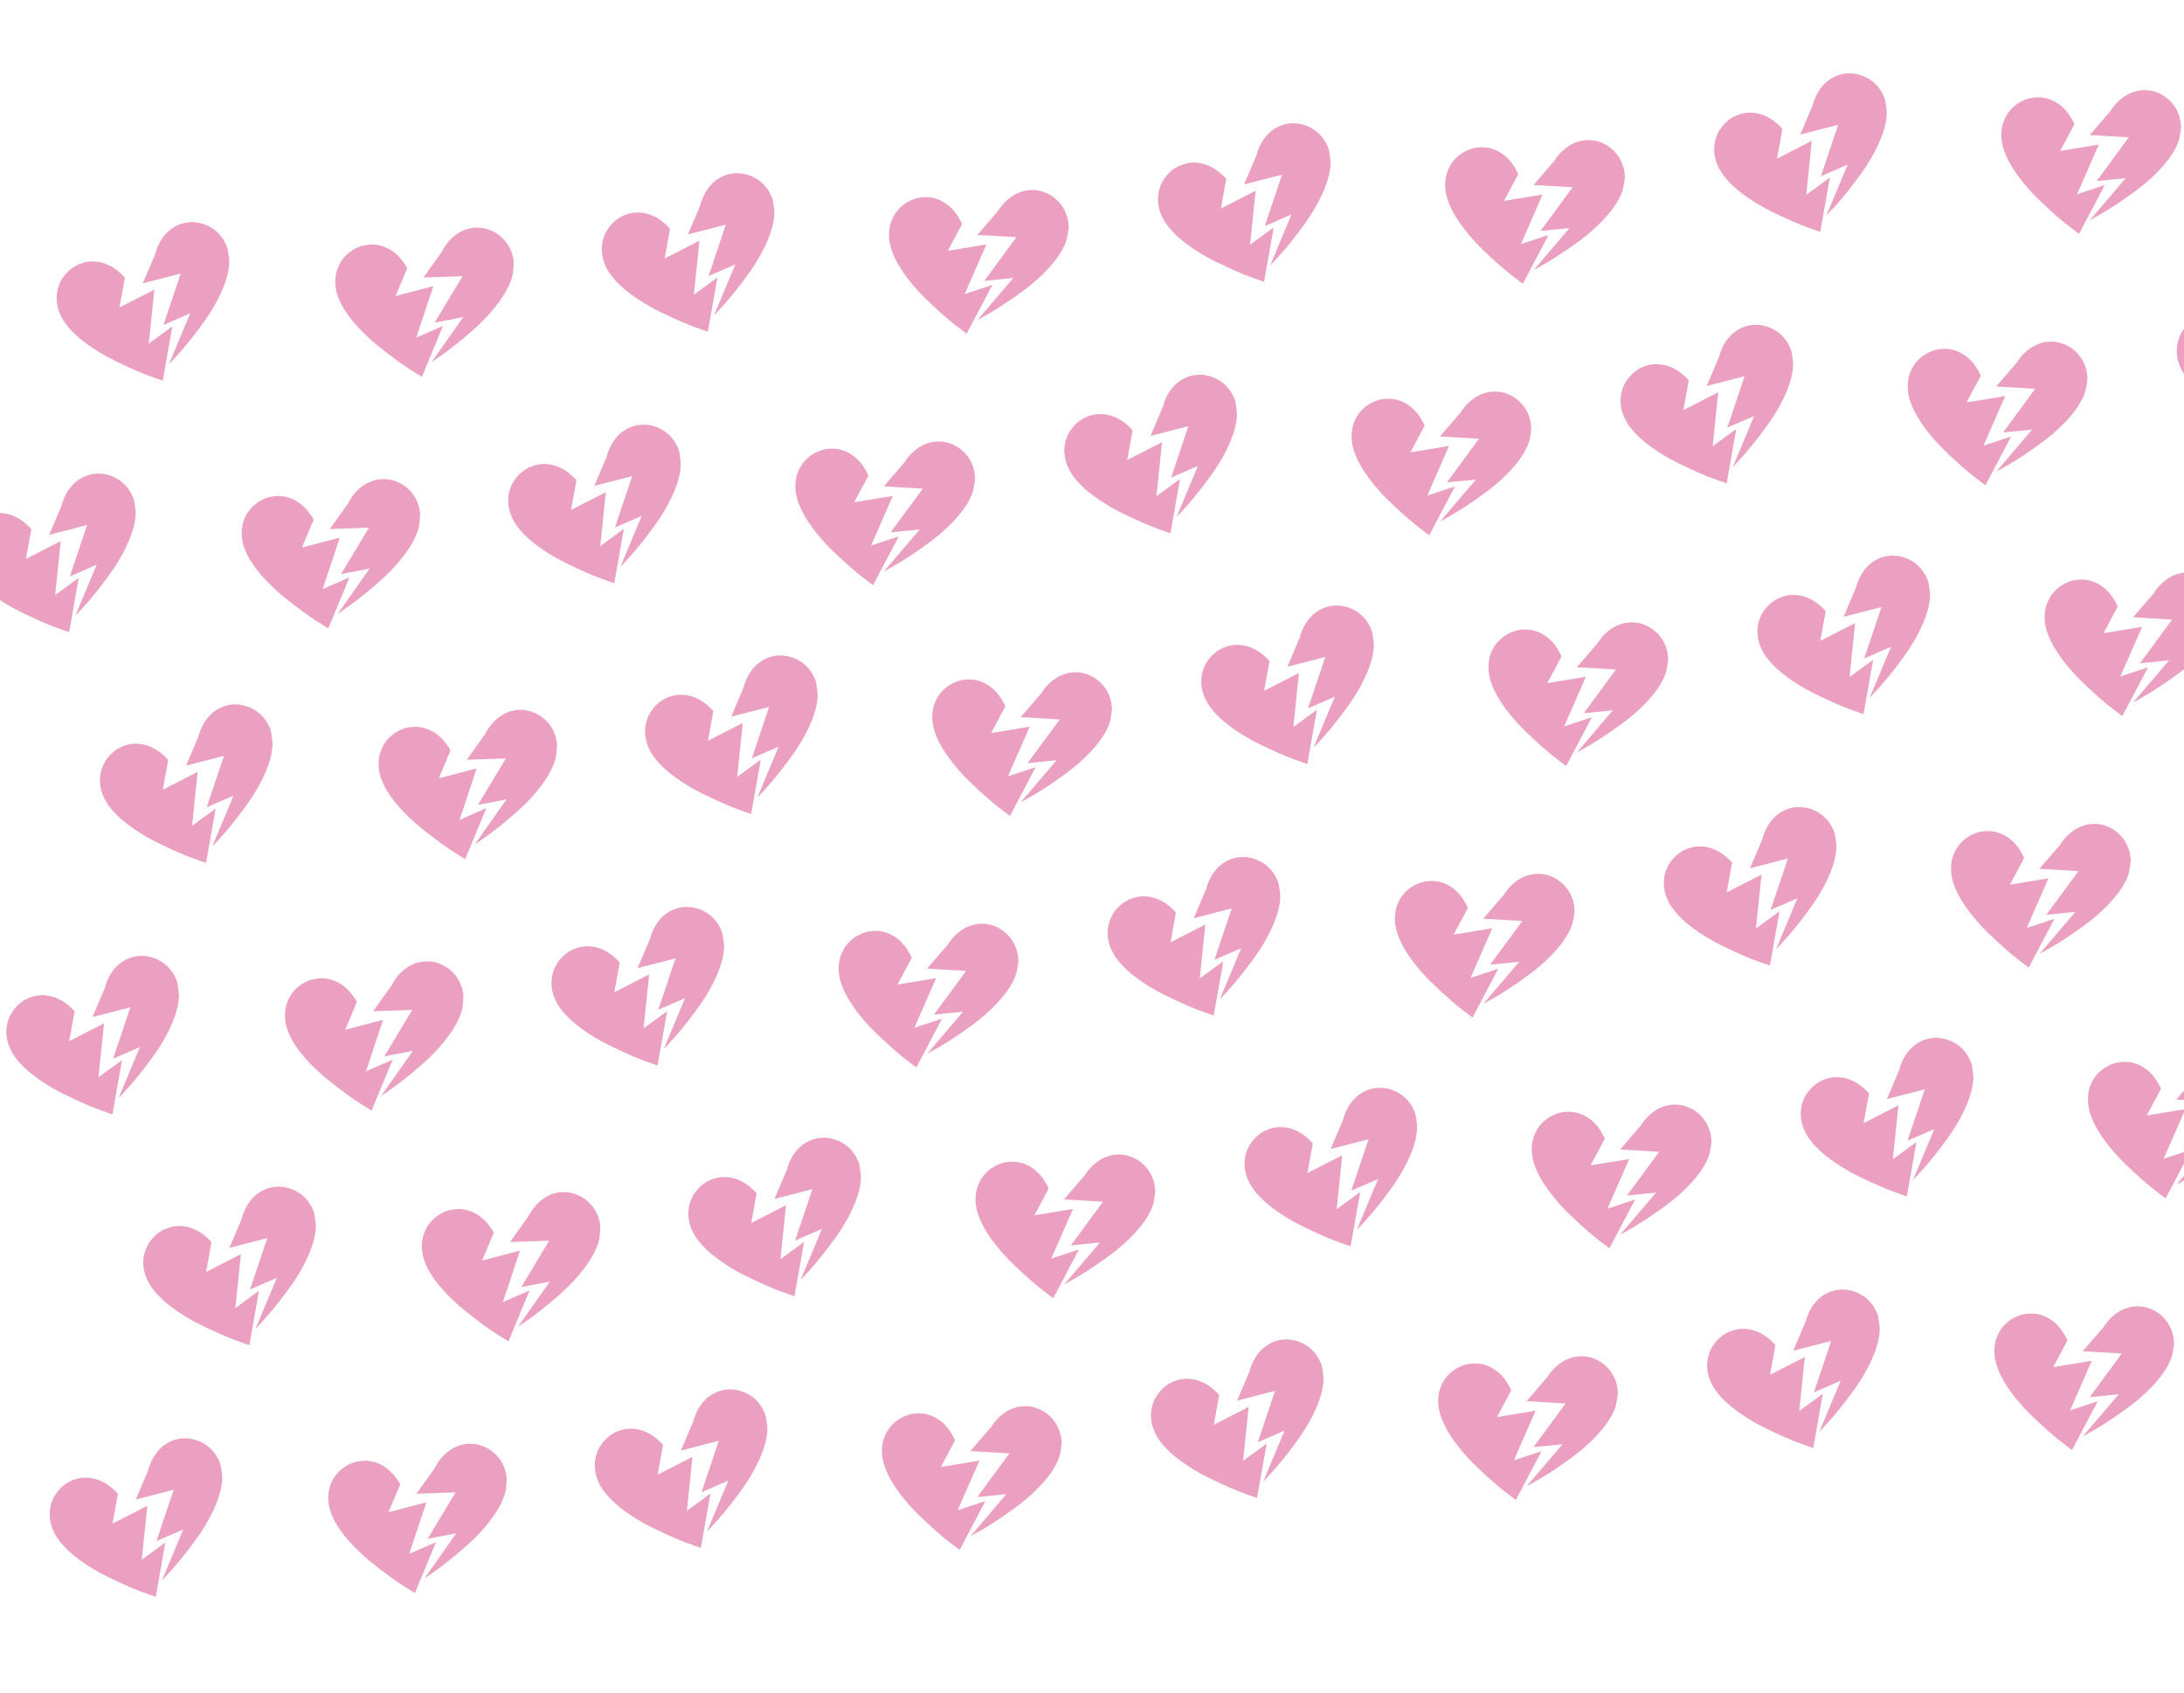 <?xml version="1.0" encoding="UTF-8"?> <svg xmlns="http://www.w3.org/2000/svg" width="1440" height="1116" viewBox="0 0 1440 1116" fill="none"> <g id="Group 118" filter="url(#filter0_f_797_708)"> <g id="Frame 49"> <g id="Group 109"> <path id="Vector" fill-rule="evenodd" clip-rule="evenodd" d="M96.359 823.053C98.273 818.507 101.751 814.493 106.179 811.692C108.583 810.187 112.85 808.719 115.683 808.449C121.932 807.865 128.116 809.659 133.5 813.596C135.47 815.037 138.984 818.266 139.186 818.817C139.225 818.923 139.37 818.99 139.476 818.951L135.89 838.667L158.853 826.914L155.187 862.47L170.731 851.126L164.398 886.946L160.345 885.524C158.096 884.763 154.314 883.362 151.931 882.433C146.055 880.166 131.942 873.589 127.217 870.924C114.087 863.554 105.033 856.156 99.776 848.568C94.162 840.462 92.918 831.234 96.359 823.053Z" fill="#CD1364" fill-opacity="0.4"></path> <g id="Vector_2"> <path fill-rule="evenodd" clip-rule="evenodd" d="M158.821 804.116C158.836 804.218 158.904 804.269 158.97 804.292C158.896 804.261 158.833 804.192 158.821 804.116Z" fill="#CD1364" fill-opacity="0.4"></path> <path d="M171.433 872.972L168.477 876.113L182.511 842.553L164.857 850.212L176.232 816.326L151.251 822.756L159.074 804.307C159.208 804.289 159.283 804.166 159.268 804.054C159.25 803.92 159.557 802.787 159.961 801.529C161.637 796.258 164.865 791.194 168.532 788.097C175.084 782.529 183.503 780.971 191.632 783.798C198.376 786.123 203.627 791.123 206.391 797.815C207.186 799.713 207.316 800.356 207.81 803.954C208.412 808.381 208.397 809.657 207.733 813.794C206.871 819.026 205.031 824.432 201.97 830.771C197.955 839.033 193.704 845.665 186.067 855.63C180.427 862.944 176.745 867.317 171.433 872.972Z" fill="#CD1364" fill-opacity="0.4"></path> </g> </g> <g id="Group 110"> <path id="Vector_3" fill-rule="evenodd" clip-rule="evenodd" d="M282.651 807.35C285.503 803.326 289.767 800.159 294.696 798.383C297.368 797.433 301.852 796.923 304.676 797.272C310.904 798.054 316.554 801.143 320.958 806.152C322.57 807.984 325.302 811.897 325.38 812.479C325.395 812.591 325.522 812.687 325.634 812.672L317.867 831.145L342.829 824.639L331.558 858.559L349.188 850.846L335.257 884.449L331.607 882.184C329.576 880.954 326.187 878.768 324.062 877.346C318.814 873.861 306.459 864.387 302.422 860.763C291.198 850.727 283.958 841.546 280.467 833C276.74 823.871 277.522 814.593 282.651 807.35Z" fill="#CD1364" fill-opacity="0.4"></path> <g id="Vector_4"> <path fill-rule="evenodd" clip-rule="evenodd" d="M347.729 802.373C347.722 802.476 347.777 802.54 347.837 802.576C347.771 802.53 347.724 802.449 347.729 802.373Z" fill="#CD1364" fill-opacity="0.4"></path> <path d="M345.147 872.327L341.582 874.753L362.543 845.024L343.651 848.683L362.087 818.06L336.306 818.934L347.934 802.614C348.069 802.625 348.169 802.521 348.179 802.409C348.191 802.274 348.735 801.235 349.402 800.093C352.179 795.31 356.425 791.064 360.676 788.833C368.277 784.815 376.834 785.115 384.159 789.633C390.24 793.362 394.285 799.38 395.536 806.511C395.902 808.536 395.889 809.192 395.593 812.812C395.224 817.264 394.933 818.507 393.39 822.402C391.416 827.324 388.45 832.204 384.09 837.731C378.383 844.928 372.798 850.484 363.187 858.56C356.097 864.481 351.556 867.954 345.147 872.327Z" fill="#CD1364" fill-opacity="0.4"></path> </g> </g> <g id="Group 111"> <path id="Vector_5" fill-rule="evenodd" clip-rule="evenodd" d="M455.775 790.789C457.689 786.243 461.167 782.229 465.595 779.428C467.998 777.922 472.266 776.454 475.099 776.185C481.348 775.6 487.532 777.394 492.916 781.332C494.886 782.773 498.4 786.002 498.602 786.552C498.641 786.658 498.785 786.725 498.891 786.687L495.305 806.402L518.268 794.65L514.602 830.205L530.146 818.861L523.814 854.682L519.761 853.26C517.511 852.499 513.73 851.097 511.347 850.169C505.47 847.902 491.358 841.325 486.632 838.659C473.503 831.29 464.448 823.892 459.192 816.303C453.577 808.197 452.334 798.97 455.775 790.789Z" fill="#CD1364" fill-opacity="0.4"></path> <g id="Vector_6"> <path fill-rule="evenodd" clip-rule="evenodd" d="M518.237 771.852C518.252 771.954 518.319 772.005 518.385 772.027C518.311 771.997 518.248 771.928 518.237 771.852Z" fill="#CD1364" fill-opacity="0.4"></path> <path d="M530.848 840.708L527.892 843.848L541.927 810.289L524.273 817.948L535.648 784.062L510.666 790.492L518.489 772.043C518.623 772.025 518.698 771.902 518.683 771.79C518.666 771.656 518.973 770.523 519.377 769.264C521.053 763.994 524.28 758.929 527.947 755.833C534.499 750.265 542.919 748.707 551.048 751.533C557.791 753.859 563.042 758.859 565.807 765.55C566.602 767.449 566.731 768.092 567.225 771.69C567.828 776.116 567.813 777.392 567.149 781.529C566.286 786.762 564.446 792.168 561.385 798.507C557.371 806.769 553.12 813.4 545.483 823.365C539.842 830.679 536.16 835.052 530.848 840.708Z" fill="#CD1364" fill-opacity="0.4"></path> </g> </g> <g id="Group 112"> <path id="Vector_7" fill-rule="evenodd" clip-rule="evenodd" d="M649.137 774.386C652.347 770.64 656.884 767.879 661.955 766.563C664.704 765.863 669.216 765.767 671.995 766.375C678.125 767.725 683.467 771.32 687.392 776.713C688.829 778.686 691.19 782.833 691.214 783.419C691.219 783.532 691.336 783.64 691.449 783.635L682.018 801.316L707.472 797.131L693.132 829.872L711.396 823.812L694.436 855.992L691.01 853.402C689.1 851.99 685.926 849.502 683.94 847.891C679.036 843.938 667.603 833.369 663.916 829.389C653.662 818.364 647.296 808.557 644.606 799.726C641.733 790.294 643.364 781.127 649.137 774.386Z" fill="#CD1364" fill-opacity="0.4"></path> <g id="Vector_8"> <path fill-rule="evenodd" clip-rule="evenodd" d="M714.4 775.41C714.383 775.512 714.432 775.581 714.488 775.623C714.427 775.571 714.388 775.486 714.4 775.41Z" fill="#CD1364" fill-opacity="0.4"></path> <path d="M705.4 844.831L701.627 846.919L725.232 819.243L706.083 821.149L727.255 792.351L701.503 790.851L714.582 775.669C714.715 775.693 714.824 775.598 714.845 775.487C714.869 775.354 715.506 774.369 716.275 773.294C719.48 768.786 724.099 764.948 728.536 763.118C736.474 759.815 744.967 760.9 751.846 766.072C757.559 770.344 761.033 776.709 761.624 783.924C761.802 785.975 761.729 786.626 761.102 790.204C760.325 794.603 759.921 795.814 758.027 799.551C755.609 804.27 752.207 808.857 747.358 813.96C741.014 820.603 734.942 825.621 724.629 832.781C717.025 838.025 712.184 841.066 705.4 844.831Z" fill="#CD1364" fill-opacity="0.4"></path> </g> </g> <g id="Group 114"> <path id="Vector_9" fill-rule="evenodd" clip-rule="evenodd" d="M822.492 757.869C824.406 753.323 827.884 749.309 832.312 746.508C834.716 745.003 838.983 743.535 841.816 743.265C848.065 742.681 854.249 744.475 859.633 748.412C861.603 749.853 865.117 753.082 865.319 753.633C865.358 753.739 865.502 753.806 865.608 753.767L862.022 773.483L884.986 761.73L881.319 797.286L896.863 785.942L890.531 821.762L886.478 820.34C884.228 819.579 880.447 818.178 878.064 817.249C872.187 814.982 858.075 808.405 853.35 805.74C840.22 798.37 831.165 790.972 825.909 783.384C820.295 775.278 819.051 766.05 822.492 757.869Z" fill="#CD1364" fill-opacity="0.4"></path> <g id="Vector_10"> <path fill-rule="evenodd" clip-rule="evenodd" d="M884.954 738.932C884.969 739.034 885.036 739.085 885.102 739.108C885.028 739.077 884.965 739.008 884.954 738.932Z" fill="#CD1364" fill-opacity="0.4"></path> <path d="M897.565 807.788L894.609 810.929L908.644 777.369L890.99 785.028L902.365 751.142L877.383 757.572L885.206 739.123C885.34 739.105 885.415 738.982 885.4 738.87C885.383 738.736 885.69 737.604 886.094 736.345C887.77 731.074 890.997 726.01 894.665 722.913C901.216 717.345 909.636 715.788 917.765 718.614C924.508 720.939 929.759 725.939 932.524 732.631C933.319 734.529 933.448 735.172 933.942 738.77C934.545 743.197 934.53 744.473 933.866 748.61C933.004 753.842 931.163 759.248 928.103 765.587C924.088 773.849 919.837 780.481 912.2 790.446C906.559 797.76 902.877 802.133 897.565 807.788Z" fill="#CD1364" fill-opacity="0.4"></path> </g> </g> <g id="Group 115"> <path id="Vector_11" fill-rule="evenodd" clip-rule="evenodd" d="M1015.85 741.466C1019.06 737.721 1023.6 734.959 1028.67 733.643C1031.42 732.943 1035.93 732.847 1038.71 733.455C1044.84 734.805 1050.18 738.4 1054.11 743.793C1055.55 745.766 1057.91 749.913 1057.93 750.499C1057.94 750.612 1058.05 750.72 1058.17 750.716L1048.74 768.397L1074.19 764.211L1059.85 796.953L1078.11 790.893L1061.15 823.073L1057.73 820.482C1055.82 819.071 1052.64 816.582 1050.66 814.971C1045.75 811.019 1034.32 800.449 1030.63 796.469C1020.38 785.445 1014.01 775.637 1011.32 766.806C1008.45 757.374 1010.08 748.207 1015.85 741.466Z" fill="#CD1364" fill-opacity="0.4"></path> <g id="Vector_12"> <path fill-rule="evenodd" clip-rule="evenodd" d="M1081.12 742.49C1081.1 742.592 1081.15 742.661 1081.21 742.703C1081.14 742.651 1081.1 742.566 1081.12 742.49Z" fill="#CD1364" fill-opacity="0.4"></path> <path d="M1072.12 811.911L1068.34 814L1091.95 786.323L1072.8 788.23L1093.97 759.431L1068.22 757.931L1081.3 742.749C1081.43 742.773 1081.54 742.679 1081.56 742.568C1081.59 742.434 1082.22 741.45 1082.99 740.374C1086.2 735.866 1090.82 732.028 1095.25 730.198C1103.19 726.895 1111.68 727.981 1118.56 733.153C1124.28 737.424 1127.75 743.789 1128.34 751.005C1128.52 753.055 1128.45 753.707 1127.82 757.284C1127.04 761.683 1126.64 762.894 1124.74 766.631C1122.33 771.351 1118.92 775.937 1114.08 781.04C1107.73 787.683 1101.66 792.701 1091.35 799.861C1083.74 805.105 1078.9 808.146 1072.12 811.911Z" fill="#CD1364" fill-opacity="0.4"></path> </g> </g> <g id="Group 117"> <path id="Vector_13" fill-rule="evenodd" clip-rule="evenodd" d="M1189.21 724.949C1191.12 720.403 1194.6 716.389 1199.03 713.589C1201.43 712.083 1205.7 710.615 1208.53 710.346C1214.78 709.761 1220.97 711.555 1226.35 715.493C1228.32 716.933 1231.83 720.162 1232.04 720.713C1232.07 720.819 1232.22 720.886 1232.33 720.847L1228.74 740.563L1251.7 728.811L1248.04 764.366L1263.58 753.022L1257.25 788.842L1253.19 787.421C1250.95 786.659 1247.16 785.258 1244.78 784.329C1238.9 782.062 1224.79 775.485 1220.07 772.82C1206.94 765.45 1197.88 758.053 1192.63 750.464C1187.01 742.358 1185.77 733.131 1189.21 724.949Z" fill="#CD1364" fill-opacity="0.4"></path> <g id="Vector_14"> <path fill-rule="evenodd" clip-rule="evenodd" d="M1251.67 706.013C1251.69 706.115 1251.75 706.165 1251.82 706.188C1251.75 706.157 1251.68 706.089 1251.67 706.013Z" fill="#CD1364" fill-opacity="0.4"></path> <path d="M1264.28 774.869L1261.33 778.009L1275.36 744.449L1257.71 752.108L1269.08 718.222L1244.1 724.653L1251.92 706.203C1252.06 706.186 1252.13 706.062 1252.12 705.95C1252.1 705.816 1252.41 704.684 1252.81 703.425C1254.49 698.154 1257.71 693.09 1261.38 689.993C1267.93 684.425 1276.35 682.868 1284.48 685.694C1291.23 688.019 1296.48 693.02 1299.24 699.711C1300.04 701.609 1300.17 702.252 1300.66 705.851C1301.26 710.277 1301.25 711.553 1300.58 715.69C1299.72 720.922 1297.88 726.328 1294.82 732.668C1290.8 740.929 1286.55 747.561 1278.92 757.526C1273.28 764.84 1269.59 769.213 1264.28 774.869Z" fill="#CD1364" fill-opacity="0.4"></path> </g> </g> <g id="Group 113"> <path id="Vector_15" fill-rule="evenodd" clip-rule="evenodd" d="M1382.57 708.546C1385.78 704.801 1390.32 702.039 1395.39 700.724C1398.14 700.023 1402.65 699.927 1405.43 700.535C1411.56 701.885 1416.9 705.481 1420.83 710.873C1422.26 712.846 1424.62 716.993 1424.65 717.579C1424.65 717.692 1424.77 717.8 1424.88 717.796L1415.45 735.477L1440.91 731.292L1426.57 764.033L1444.83 757.973L1427.87 790.153L1424.44 787.562C1422.53 786.151 1419.36 783.662 1417.37 782.051C1412.47 778.099 1401.04 767.529 1397.35 763.549C1387.1 752.525 1380.73 742.717 1378.04 733.887C1375.17 724.454 1376.8 715.287 1382.57 708.546Z" fill="#CD1364" fill-opacity="0.4"></path> <g id="Vector_16"> <path fill-rule="evenodd" clip-rule="evenodd" d="M1447.83 709.571C1447.82 709.672 1447.87 709.741 1447.92 709.783C1447.86 709.731 1447.82 709.647 1447.83 709.571Z" fill="#CD1364" fill-opacity="0.4"></path> <path d="M1438.83 778.991L1435.06 781.08L1458.67 753.403L1439.52 755.31L1460.69 726.511L1434.94 725.012L1448.02 709.829C1448.15 709.854 1448.26 709.759 1448.28 709.648C1448.3 709.515 1448.94 708.53 1449.71 707.454C1452.91 702.946 1457.53 699.109 1461.97 697.278C1469.91 693.975 1478.4 695.061 1485.28 700.233C1490.99 704.505 1494.47 710.869 1495.06 718.085C1495.24 720.135 1495.16 720.787 1494.54 724.364C1493.76 728.763 1493.36 729.974 1491.46 733.711C1489.04 738.431 1485.64 743.017 1480.79 748.121C1474.45 754.763 1468.38 759.782 1458.06 766.941C1450.46 772.185 1445.62 775.226 1438.83 778.991Z" fill="#CD1364" fill-opacity="0.4"></path> </g> </g> </g> <g id="Frame 49_2"> <g id="Group 109_2"> <path id="Vector_17" fill-rule="evenodd" clip-rule="evenodd" d="M6.095 670.885C8.009 666.339 11.488 662.325 15.916 659.524C18.319 658.019 22.587 656.551 25.419 656.281C31.669 655.697 37.853 657.491 43.237 661.428C45.206 662.869 48.721 666.098 48.923 666.649C48.961 666.755 49.106 666.822 49.212 666.783L45.626 686.499L68.589 674.746L64.923 710.302L80.467 698.958L74.135 734.778L70.081 733.356C67.832 732.595 64.05 731.194 61.668 730.265C55.791 727.998 41.678 721.421 36.953 718.756C23.824 711.386 14.769 703.988 9.513 696.4C3.898 688.294 2.655 679.066 6.095 670.885Z" fill="#CD1364" fill-opacity="0.4"></path> <g id="Vector_18"> <path fill-rule="evenodd" clip-rule="evenodd" d="M68.557 651.948C68.573 652.05 68.64 652.101 68.706 652.124C68.632 652.093 68.569 652.024 68.557 651.948Z" fill="#CD1364" fill-opacity="0.4"></path> <path d="M81.169 720.804L78.213 723.945L92.247 690.385L74.594 698.044L85.969 664.158L60.987 670.588L68.81 652.139C68.944 652.121 69.019 651.998 69.004 651.886C68.987 651.752 69.293 650.62 69.697 649.361C71.374 644.09 74.601 639.026 78.268 635.929C84.82 630.361 93.24 628.804 101.368 631.63C108.112 633.955 113.363 638.955 116.128 645.647C116.922 647.545 117.052 648.188 117.546 651.786C118.148 656.213 118.134 657.489 117.469 661.626C116.607 666.858 114.767 672.264 111.706 678.603C107.692 686.865 103.441 693.497 95.804 703.462C90.163 710.776 86.481 715.149 81.169 720.804Z" fill="#CD1364" fill-opacity="0.4"></path> </g> </g> <g id="Group 110_2"> <path id="Vector_19" fill-rule="evenodd" clip-rule="evenodd" d="M192.387 655.182C195.239 651.158 199.503 647.991 204.432 646.215C207.105 645.265 211.589 644.755 214.413 645.104C220.64 645.886 226.29 648.975 230.695 653.984C232.306 655.817 235.038 659.729 235.116 660.311C235.131 660.423 235.258 660.519 235.37 660.504L227.604 678.977L252.566 672.471L241.295 706.391L258.925 698.678L244.993 732.281L241.344 730.016C239.312 728.786 235.923 726.6 233.798 725.178C228.551 721.693 216.195 712.219 212.158 708.595C200.934 698.559 193.694 689.378 190.204 680.832C186.476 671.703 187.258 662.425 192.387 655.182Z" fill="#CD1364" fill-opacity="0.4"></path> <g id="Vector_20"> <path fill-rule="evenodd" clip-rule="evenodd" d="M257.466 650.205C257.458 650.308 257.513 650.372 257.573 650.408C257.507 650.362 257.46 650.281 257.466 650.205Z" fill="#CD1364" fill-opacity="0.4"></path> <path d="M254.883 720.159L251.318 722.585L272.28 692.856L253.387 696.515L271.823 665.892L246.042 666.766L257.671 650.446C257.806 650.457 257.905 650.353 257.915 650.241C257.927 650.106 258.472 649.067 259.138 647.925C261.915 643.142 266.162 638.896 270.412 636.665C278.013 632.647 286.57 632.947 293.895 637.465C299.976 641.194 304.021 647.212 305.273 654.343C305.638 656.368 305.625 657.024 305.329 660.644C304.96 665.096 304.669 666.339 303.126 670.234C301.152 675.156 298.186 680.036 293.827 685.563C288.12 692.76 282.535 698.316 272.923 706.392C265.834 712.313 261.293 715.786 254.883 720.159Z" fill="#CD1364" fill-opacity="0.4"></path> </g> </g> <g id="Group 111_2"> <path id="Vector_21" fill-rule="evenodd" clip-rule="evenodd" d="M365.511 638.621C367.425 634.075 370.903 630.061 375.331 627.26C377.735 625.754 382.002 624.286 384.835 624.017C391.084 623.432 397.268 625.227 402.652 629.164C404.622 630.605 408.136 633.834 408.338 634.385C408.377 634.49 408.522 634.558 408.628 634.519L405.041 654.234L428.005 642.482L424.338 678.037L439.883 666.693L433.55 702.514L429.497 701.092C427.247 700.331 423.466 698.929 421.083 698.001C415.206 695.734 401.094 689.157 396.369 686.491C383.239 679.122 374.184 671.724 368.928 664.136C363.314 656.029 362.07 646.802 365.511 638.621Z" fill="#CD1364" fill-opacity="0.4"></path> <g id="Vector_22"> <path fill-rule="evenodd" clip-rule="evenodd" d="M427.973 619.684C427.988 619.786 428.055 619.837 428.122 619.859C428.048 619.829 427.985 619.76 427.973 619.684Z" fill="#CD1364" fill-opacity="0.4"></path> <path d="M440.585 688.54L437.629 691.68L451.663 658.121L434.009 665.78L445.384 631.894L420.403 638.324L428.225 619.875C428.36 619.857 428.434 619.734 428.42 619.622C428.402 619.488 428.709 618.355 429.113 617.096C430.789 611.826 434.017 606.762 437.684 603.665C444.236 598.097 452.655 596.539 460.784 599.365C467.528 601.691 472.778 606.691 475.543 613.383C476.338 615.281 476.468 615.924 476.962 619.522C477.564 623.948 477.549 625.224 476.885 629.361C476.023 634.594 474.182 640 471.122 646.339C467.107 654.601 462.856 661.232 455.219 671.197C449.579 678.512 445.896 682.884 440.585 688.54Z" fill="#CD1364" fill-opacity="0.4"></path> </g> </g> <g id="Group 112_2"> <path id="Vector_23" fill-rule="evenodd" clip-rule="evenodd" d="M558.873 622.218C562.083 618.472 566.62 615.711 571.692 614.395C574.44 613.695 578.952 613.599 581.732 614.207C587.861 615.557 593.203 619.152 597.129 624.545C598.565 626.518 600.926 630.665 600.951 631.251C600.955 631.364 601.073 631.472 601.185 631.467L591.754 649.149L617.209 644.963L602.868 677.705L621.132 671.644L604.172 703.824L600.746 701.234C598.836 699.822 595.663 697.334 593.677 695.723C588.772 691.77 577.339 681.201 573.653 677.221C563.398 666.196 557.032 656.389 554.342 647.558C551.469 638.126 553.1 628.959 558.873 622.218Z" fill="#CD1364" fill-opacity="0.4"></path> <g id="Vector_24"> <path fill-rule="evenodd" clip-rule="evenodd" d="M624.136 623.242C624.12 623.344 624.168 623.413 624.225 623.455C624.163 623.403 624.124 623.318 624.136 623.242Z" fill="#CD1364" fill-opacity="0.4"></path> <path d="M615.137 692.663L611.363 694.752L634.968 667.075L615.82 668.982L636.992 640.183L611.239 638.683L624.319 623.501C624.452 623.525 624.561 623.43 624.581 623.319C624.605 623.186 625.243 622.202 626.012 621.126C629.216 616.618 633.835 612.78 638.272 610.95C646.21 607.647 654.704 608.733 661.582 613.904C667.295 618.176 670.77 624.541 671.361 631.756C671.538 633.807 671.466 634.458 670.838 638.036C670.061 642.435 669.658 643.646 667.763 647.383C665.345 652.102 661.943 656.689 657.094 661.792C650.75 668.435 644.678 673.453 634.365 680.613C626.762 685.857 621.921 688.898 615.137 692.663Z" fill="#CD1364" fill-opacity="0.4"></path> </g> </g> <g id="Group 114_2"> <path id="Vector_25" fill-rule="evenodd" clip-rule="evenodd" d="M732.228 605.701C734.142 601.155 737.62 597.141 742.048 594.341C744.452 592.835 748.719 591.367 751.552 591.097C757.801 590.513 763.985 592.307 769.369 596.244C771.339 597.685 774.853 600.914 775.055 601.465C775.094 601.571 775.239 601.638 775.345 601.599L771.758 621.315L794.722 609.562L791.055 645.118L806.6 633.774L800.267 669.594L796.214 668.172C793.965 667.411 790.183 666.01 787.8 665.081C781.923 662.814 767.811 656.237 763.086 653.572C749.956 646.202 740.901 638.804 735.645 631.216C730.031 623.11 728.787 613.882 732.228 605.701Z" fill="#CD1364" fill-opacity="0.4"></path> <g id="Vector_26"> <path fill-rule="evenodd" clip-rule="evenodd" d="M794.69 586.764C794.705 586.866 794.772 586.917 794.839 586.94C794.765 586.909 794.702 586.84 794.69 586.764Z" fill="#CD1364" fill-opacity="0.4"></path> <path d="M807.302 655.621L804.346 658.761L818.38 625.201L800.726 632.86L812.101 598.974L787.119 605.404L794.942 586.955C795.077 586.938 795.151 586.814 795.137 586.702C795.119 586.568 795.426 585.436 795.83 584.177C797.506 578.906 800.734 573.842 804.401 570.745C810.953 565.177 819.372 563.62 827.501 566.446C834.245 568.771 839.495 573.771 842.26 580.463C843.055 582.361 843.185 583.004 843.679 586.602C844.281 591.029 844.266 592.305 843.602 596.442C842.74 601.674 840.899 607.08 837.839 613.419C833.824 621.681 829.573 628.313 821.936 638.278C816.296 645.592 812.613 649.965 807.302 655.621Z" fill="#CD1364" fill-opacity="0.4"></path> </g> </g> <g id="Group 115_2"> <path id="Vector_27" fill-rule="evenodd" clip-rule="evenodd" d="M925.59 589.298C928.8 585.553 933.337 582.791 938.409 581.476C941.157 580.775 945.669 580.679 948.449 581.287C954.578 582.637 959.92 586.233 963.846 591.625C965.282 593.598 967.643 597.745 967.668 598.332C967.672 598.444 967.79 598.552 967.902 598.548L958.471 616.229L983.926 612.044L969.585 644.785L987.849 638.725L970.889 670.905L967.463 668.314C965.553 666.903 962.38 664.414 960.394 662.803C955.489 658.851 944.056 648.281 940.37 644.301C930.115 633.277 923.749 623.469 921.059 614.639C918.186 605.206 919.817 596.039 925.59 589.298Z" fill="#CD1364" fill-opacity="0.4"></path> <g id="Vector_28"> <path fill-rule="evenodd" clip-rule="evenodd" d="M990.853 590.323C990.837 590.425 990.885 590.493 990.941 590.535C990.88 590.483 990.841 590.399 990.853 590.323Z" fill="#CD1364" fill-opacity="0.4"></path> <path d="M981.854 659.744L978.08 661.832L1001.69 634.155L982.537 636.062L1003.71 607.263L977.956 605.764L991.035 590.581C991.169 590.606 991.278 590.511 991.298 590.4C991.322 590.267 991.96 589.282 992.728 588.206C995.933 583.699 1000.55 579.861 1004.99 578.03C1012.93 574.727 1021.42 575.813 1028.3 580.985C1034.01 585.257 1037.49 591.621 1038.08 598.837C1038.26 600.887 1038.18 601.539 1037.56 605.116C1036.78 609.515 1036.37 610.726 1034.48 614.463C1032.06 619.183 1028.66 623.769 1023.81 628.873C1017.47 635.515 1011.4 640.534 1001.08 647.693C993.479 652.937 988.638 655.978 981.854 659.744Z" fill="#CD1364" fill-opacity="0.4"></path> </g> </g> <g id="Group 117_2"> <path id="Vector_29" fill-rule="evenodd" clip-rule="evenodd" d="M1098.95 572.781C1100.86 568.235 1104.34 564.221 1108.77 561.421C1111.17 559.915 1115.44 558.447 1118.27 558.178C1124.52 557.593 1130.7 559.387 1136.09 563.325C1138.06 564.765 1141.57 567.994 1141.77 568.545C1141.81 568.651 1141.96 568.718 1142.06 568.679L1138.48 588.395L1161.44 576.643L1157.77 612.198L1173.32 600.854L1166.98 636.674L1162.93 635.253C1160.68 634.491 1156.9 633.09 1154.52 632.161C1148.64 629.894 1134.53 623.317 1129.8 620.652C1116.67 613.282 1107.62 605.885 1102.36 598.296C1096.75 590.19 1095.5 580.963 1098.95 572.781Z" fill="#CD1364" fill-opacity="0.4"></path> <g id="Vector_30"> <path fill-rule="evenodd" clip-rule="evenodd" d="M1161.41 553.845C1161.42 553.947 1161.49 553.997 1161.56 554.02C1161.48 553.989 1161.42 553.921 1161.41 553.845Z" fill="#CD1364" fill-opacity="0.4"></path> <path d="M1174.02 622.701L1171.06 625.841L1185.1 592.281L1167.44 599.94L1178.82 566.054L1153.84 572.485L1161.66 554.035C1161.79 554.018 1161.87 553.894 1161.85 553.782C1161.84 553.648 1162.14 552.516 1162.55 551.257C1164.22 545.986 1167.45 540.922 1171.12 537.825C1177.67 532.257 1186.09 530.7 1194.22 533.526C1200.96 535.851 1206.21 540.852 1208.98 547.543C1209.77 549.441 1209.9 550.084 1210.4 553.683C1211 558.109 1210.98 559.385 1210.32 563.522C1209.46 568.754 1207.62 574.16 1204.56 580.5C1200.54 588.761 1196.29 595.393 1188.65 605.358C1183.01 612.672 1179.33 617.045 1174.02 622.701Z" fill="#CD1364" fill-opacity="0.4"></path> </g> </g> <g id="Group 113_2"> <path id="Vector_31" fill-rule="evenodd" clip-rule="evenodd" d="M1292.31 556.378C1295.52 552.633 1300.05 549.872 1305.13 548.556C1307.87 547.855 1312.39 547.759 1315.17 548.367C1321.3 549.717 1326.64 553.313 1330.56 558.705C1332 560.678 1334.36 564.826 1334.38 565.412C1334.39 565.524 1334.51 565.633 1334.62 565.628L1325.19 583.309L1350.64 579.124L1336.3 611.865L1354.57 605.805L1337.61 637.985L1334.18 635.394C1332.27 633.983 1329.1 631.495 1327.11 629.883C1322.21 625.931 1310.77 615.361 1307.09 611.382C1296.83 600.357 1290.47 590.549 1287.78 581.719C1284.9 572.286 1286.53 563.119 1292.31 556.378Z" fill="#CD1364" fill-opacity="0.4"></path> <g id="Vector_32"> <path fill-rule="evenodd" clip-rule="evenodd" d="M1357.57 557.403C1357.55 557.505 1357.6 557.574 1357.66 557.615C1357.6 557.563 1357.56 557.479 1357.57 557.403Z" fill="#CD1364" fill-opacity="0.4"></path> <path d="M1348.57 626.824L1344.8 628.912L1368.4 601.235L1349.25 603.142L1370.43 574.343L1344.67 572.844L1357.75 557.662C1357.89 557.686 1357.99 557.591 1358.02 557.48C1358.04 557.347 1358.68 556.362 1359.45 555.287C1362.65 550.779 1367.27 546.941 1371.71 545.111C1379.64 541.807 1388.14 542.893 1395.02 548.065C1400.73 552.337 1404.2 558.701 1404.79 565.917C1404.97 567.967 1404.9 568.619 1404.27 572.197C1403.5 576.595 1403.09 577.806 1401.2 581.543C1398.78 586.263 1395.38 590.85 1390.53 595.953C1384.18 602.595 1378.11 607.614 1367.8 614.773C1360.2 620.017 1355.35 623.058 1348.57 626.824Z" fill="#CD1364" fill-opacity="0.4"></path> </g> </g> </g> <g id="Frame 51"> <g id="Group 109_3"> <path id="Vector_33" fill-rule="evenodd" clip-rule="evenodd" d="M34.652 988.989C36.566 984.443 40.044 980.428 44.472 977.628C46.876 976.122 51.143 974.654 53.976 974.385C60.225 973.8 66.409 975.594 71.793 979.532C73.763 980.972 77.277 984.202 77.479 984.752C77.518 984.858 77.663 984.925 77.769 984.887L74.183 1004.6L97.146 992.85L93.48 1028.41L109.024 1017.06L102.691 1052.88L98.638 1051.46C96.389 1050.7 92.607 1049.3 90.224 1048.37C84.347 1046.1 70.235 1039.52 65.51 1036.86C52.38 1029.49 43.325 1022.09 38.069 1014.5C32.455 1006.4 31.211 997.17 34.652 988.989Z" fill="#CD1364" fill-opacity="0.4"></path> <g id="Vector_34"> <path fill-rule="evenodd" clip-rule="evenodd" d="M97.114 970.052C97.129 970.154 97.197 970.205 97.263 970.227C97.189 970.197 97.126 970.128 97.114 970.052Z" fill="#CD1364" fill-opacity="0.4"></path> <path d="M109.726 1038.91L106.77 1042.05L120.804 1008.49L103.15 1016.15L114.525 982.262L89.544 988.692L97.367 970.243C97.501 970.225 97.576 970.101 97.561 969.99C97.543 969.855 97.85 968.723 98.254 967.464C99.93 962.194 103.158 957.129 106.825 954.032C113.377 948.465 121.796 946.907 129.925 949.733C136.669 952.058 141.92 957.059 144.684 963.75C145.479 965.649 145.609 966.291 146.103 969.89C146.705 974.316 146.69 975.592 146.026 979.729C145.164 984.962 143.324 990.367 140.263 996.707C136.248 1004.97 131.997 1011.6 124.36 1021.57C118.72 1028.88 115.038 1033.25 109.726 1038.91Z" fill="#CD1364" fill-opacity="0.4"></path> </g> </g> <g id="Group 110_3"> <path id="Vector_35" fill-rule="evenodd" clip-rule="evenodd" d="M220.944 973.286C223.796 969.261 228.06 966.095 232.989 964.318C235.661 963.368 240.145 962.858 242.969 963.208C249.197 963.989 254.847 967.079 259.251 972.087C260.863 973.92 263.595 977.833 263.673 978.414C263.688 978.526 263.815 978.623 263.927 978.608L256.16 997.081L281.122 990.574L269.851 1024.49L287.481 1016.78L273.55 1050.38L269.9 1048.12C267.869 1046.89 264.48 1044.7 262.355 1043.28C257.107 1039.8 244.752 1030.32 240.715 1026.7C229.491 1016.66 222.251 1007.48 218.76 998.935C215.033 989.807 215.814 980.529 220.944 973.286Z" fill="#CD1364" fill-opacity="0.4"></path> <g id="Vector_36"> <path fill-rule="evenodd" clip-rule="evenodd" d="M286.022 968.308C286.015 968.411 286.07 968.475 286.13 968.512C286.064 968.466 286.017 968.385 286.022 968.308Z" fill="#CD1364" fill-opacity="0.4"></path> <path d="M283.44 1038.26L279.875 1040.69L300.836 1010.96L281.944 1014.62L300.38 983.996L274.599 984.869L286.227 968.549C286.362 968.561 286.462 968.457 286.472 968.344C286.484 968.209 287.028 967.17 287.695 966.029C290.472 961.245 294.718 956.999 298.969 954.769C306.57 950.75 315.127 951.051 322.452 955.569C328.533 959.298 332.578 965.316 333.829 972.447C334.195 974.472 334.182 975.128 333.886 978.748C333.517 983.199 333.226 984.442 331.683 988.337C329.709 993.259 326.743 998.139 322.383 1003.67C316.676 1010.86 311.091 1016.42 301.48 1024.5C294.39 1030.42 289.849 1033.89 283.44 1038.26Z" fill="#CD1364" fill-opacity="0.4"></path> </g> </g> <g id="Group 111_3"> <path id="Vector_37" fill-rule="evenodd" clip-rule="evenodd" d="M394.068 956.724C395.982 952.178 399.46 948.164 403.888 945.364C406.292 943.858 410.559 942.39 413.392 942.121C419.641 941.536 425.825 943.33 431.209 947.268C433.179 948.708 436.693 951.937 436.895 952.488C436.934 952.594 437.078 952.661 437.184 952.622L433.598 972.338L456.561 960.585L452.895 996.141L468.439 984.797L462.107 1020.62L458.054 1019.2C455.804 1018.43 452.023 1017.03 449.64 1016.1C443.763 1013.84 429.651 1007.26 424.926 1004.59C411.796 997.225 402.741 989.828 397.485 982.239C391.871 974.133 390.627 964.906 394.068 956.724Z" fill="#CD1364" fill-opacity="0.4"></path> <g id="Vector_38"> <path fill-rule="evenodd" clip-rule="evenodd" d="M456.53 937.787C456.545 937.889 456.612 937.94 456.679 937.963C456.604 937.932 456.541 937.863 456.53 937.787Z" fill="#CD1364" fill-opacity="0.4"></path> <path d="M469.142 1006.64L466.185 1009.78L480.22 976.224L462.566 983.883L473.941 949.997L448.959 956.427L456.782 937.978C456.916 937.961 456.991 937.837 456.977 937.725C456.959 937.591 457.266 936.459 457.67 935.2C459.346 929.929 462.573 924.865 466.241 921.768C472.792 916.2 481.212 914.643 489.341 917.469C496.084 919.794 501.335 924.795 504.1 931.486C504.895 933.384 505.024 934.027 505.518 937.626C506.121 942.052 506.106 943.328 505.442 947.465C504.58 952.697 502.739 958.103 499.679 964.442C495.664 972.704 491.413 979.336 483.776 989.301C478.135 996.615 474.453 1000.99 469.142 1006.64Z" fill="#CD1364" fill-opacity="0.4"></path> </g> </g> <g id="Group 112_3"> <path id="Vector_39" fill-rule="evenodd" clip-rule="evenodd" d="M587.43 940.321C590.64 936.576 595.177 933.815 600.248 932.499C602.997 931.798 607.509 931.702 610.288 932.31C616.418 933.66 621.76 937.256 625.685 942.648C627.122 944.621 629.483 948.769 629.507 949.355C629.512 949.467 629.629 949.576 629.742 949.571L620.311 967.252L645.765 963.067L631.425 995.808L649.689 989.748L632.729 1021.93L629.302 1019.34C627.393 1017.93 624.219 1015.44 622.233 1013.83C617.329 1009.87 605.896 999.304 602.209 995.325C591.955 984.3 585.589 974.492 582.899 965.662C580.026 956.229 581.657 947.062 587.43 940.321Z" fill="#CD1364" fill-opacity="0.4"></path> <g id="Vector_40"> <path fill-rule="evenodd" clip-rule="evenodd" d="M652.693 941.346C652.676 941.448 652.725 941.517 652.781 941.558C652.72 941.506 652.681 941.422 652.693 941.346Z" fill="#CD1364" fill-opacity="0.4"></path> <path d="M643.693 1010.77L639.92 1012.86L663.525 985.178L644.376 987.085L665.548 958.286L639.796 956.787L652.875 941.605C653.008 941.629 653.117 941.534 653.137 941.423C653.162 941.29 653.799 940.305 654.568 939.23C657.773 934.722 662.391 930.884 666.829 929.054C674.767 925.75 683.26 926.836 690.139 932.008C695.852 936.28 699.326 942.644 699.917 949.86C700.095 951.91 700.022 952.562 699.395 956.14C698.618 960.538 698.214 961.749 696.32 965.486C693.902 970.206 690.5 974.793 685.651 979.896C679.307 986.538 673.235 991.557 662.922 998.716C655.318 1003.96 650.477 1007 643.693 1010.77Z" fill="#CD1364" fill-opacity="0.4"></path> </g> </g> <g id="Group 114_3"> <path id="Vector_41" fill-rule="evenodd" clip-rule="evenodd" d="M760.785 923.805C762.699 919.259 766.177 915.244 770.605 912.444C773.009 910.938 777.276 909.47 780.109 909.201C786.358 908.616 792.542 910.41 797.926 914.348C799.896 915.788 803.41 919.018 803.612 919.568C803.651 919.674 803.795 919.741 803.901 919.703L800.315 939.418L823.278 927.666L819.612 963.221L835.156 951.877L828.824 987.698L824.771 986.276C822.521 985.515 818.74 984.113 816.357 983.185C810.48 980.918 796.368 974.34 791.642 971.675C778.513 964.305 769.458 956.908 764.202 949.319C758.588 941.213 757.344 931.986 760.785 923.805Z" fill="#CD1364" fill-opacity="0.4"></path> <g id="Vector_42"> <path fill-rule="evenodd" clip-rule="evenodd" d="M823.247 904.868C823.262 904.97 823.329 905.021 823.395 905.043C823.321 905.013 823.258 904.944 823.247 904.868Z" fill="#CD1364" fill-opacity="0.4"></path> <path d="M835.858 973.724L832.902 976.864L846.937 943.305L829.283 950.963L840.658 917.078L815.676 923.508L823.499 905.059C823.633 905.041 823.708 904.917 823.693 904.806C823.676 904.671 823.983 903.539 824.387 902.28C826.063 897.01 829.29 891.945 832.958 888.849C839.509 883.281 847.929 881.723 856.058 884.549C862.801 886.874 868.052 891.875 870.817 898.566C871.612 900.465 871.741 901.107 872.235 904.706C872.838 909.132 872.823 910.408 872.159 914.545C871.297 919.778 869.456 925.184 866.396 931.523C862.381 939.785 858.13 946.416 850.493 956.381C844.852 963.695 841.17 968.068 835.858 973.724Z" fill="#CD1364" fill-opacity="0.4"></path> </g> </g> <g id="Group 115_3"> <path id="Vector_43" fill-rule="evenodd" clip-rule="evenodd" d="M954.147 907.401C957.357 903.656 961.894 900.895 966.965 899.579C969.714 898.879 974.226 898.783 977.005 899.39C983.135 900.741 988.477 904.336 992.402 909.729C993.839 911.701 996.2 915.849 996.224 916.435C996.229 916.548 996.346 916.656 996.459 916.651L987.028 934.332L1012.48 930.147L998.142 962.888L1016.41 956.828L999.446 989.008L996.02 986.417C994.11 985.006 990.936 982.518 988.95 980.906C984.046 976.954 972.613 966.385 968.926 962.405C958.672 951.38 952.306 941.572 949.616 932.742C946.743 923.309 948.374 914.143 954.147 907.401Z" fill="#CD1364" fill-opacity="0.4"></path> <g id="Vector_44"> <path fill-rule="evenodd" clip-rule="evenodd" d="M1019.41 908.426C1019.39 908.528 1019.44 908.597 1019.5 908.638C1019.44 908.587 1019.4 908.502 1019.41 908.426Z" fill="#CD1364" fill-opacity="0.4"></path> <path d="M1010.41 977.847L1006.64 979.935L1030.24 952.258L1011.09 954.165L1032.27 925.366L1006.51 923.867L1019.59 908.685C1019.73 908.709 1019.83 908.614 1019.85 908.503C1019.88 908.37 1020.52 907.385 1021.29 906.31C1024.49 901.802 1029.11 897.964 1033.55 896.134C1041.48 892.831 1049.98 893.916 1056.86 899.088C1062.57 903.36 1066.04 909.724 1066.63 916.94C1066.81 918.99 1066.74 919.642 1066.11 923.22C1065.33 927.619 1064.93 928.829 1063.04 932.566C1060.62 937.286 1057.22 941.873 1052.37 946.976C1046.02 953.619 1039.95 958.637 1029.64 965.796C1022.04 971.041 1017.19 974.082 1010.41 977.847Z" fill="#CD1364" fill-opacity="0.4"></path> </g> </g> <g id="Group 117_3"> <path id="Vector_45" fill-rule="evenodd" clip-rule="evenodd" d="M1127.5 890.885C1129.42 886.339 1132.89 882.325 1137.32 879.524C1139.73 878.019 1143.99 876.551 1146.83 876.281C1153.08 875.697 1159.26 877.491 1164.64 881.428C1166.61 882.869 1170.13 886.098 1170.33 886.649C1170.37 886.755 1170.51 886.822 1170.62 886.783L1167.03 906.499L1190 894.746L1186.33 930.302L1201.87 918.957L1195.54 954.778L1191.49 953.356C1189.24 952.595 1185.46 951.194 1183.07 950.265C1177.2 947.998 1163.08 941.421 1158.36 938.756C1145.23 931.386 1136.18 923.988 1130.92 916.4C1125.3 908.294 1124.06 899.066 1127.5 890.885Z" fill="#CD1364" fill-opacity="0.4"></path> <g id="Vector_46"> <path fill-rule="evenodd" clip-rule="evenodd" d="M1189.96 871.948C1189.98 872.05 1190.05 872.101 1190.11 872.124C1190.04 872.093 1189.98 872.024 1189.96 871.948Z" fill="#CD1364" fill-opacity="0.4"></path> <path d="M1202.58 940.804L1199.62 943.945L1213.65 910.385L1196 918.044L1207.38 884.158L1182.39 890.588L1190.22 872.139C1190.35 872.121 1190.43 871.998 1190.41 871.886C1190.39 871.752 1190.7 870.619 1191.1 869.361C1192.78 864.09 1196.01 859.026 1199.67 855.929C1206.23 850.361 1214.65 848.803 1222.77 851.63C1229.52 853.955 1234.77 858.955 1237.53 865.647C1238.33 867.545 1238.46 868.188 1238.95 871.786C1239.55 876.212 1239.54 877.489 1238.88 881.626C1238.01 886.858 1236.17 892.264 1233.11 898.603C1229.1 906.865 1224.85 913.497 1217.21 923.461C1211.57 930.776 1207.89 935.149 1202.58 940.804Z" fill="#CD1364" fill-opacity="0.4"></path> </g> </g> <g id="Group 113_3"> <path id="Vector_47" fill-rule="evenodd" clip-rule="evenodd" d="M1320.86 874.482C1324.07 870.736 1328.61 867.975 1333.68 866.659C1336.43 865.959 1340.94 865.863 1343.72 866.471C1349.85 867.821 1355.19 871.416 1359.12 876.809C1360.56 878.782 1362.92 882.929 1362.94 883.515C1362.95 883.628 1363.06 883.736 1363.18 883.731L1353.75 901.413L1379.2 897.227L1364.86 929.969L1383.12 923.908L1366.16 956.088L1362.74 953.498C1360.83 952.086 1357.65 949.598 1355.67 947.987C1350.76 944.034 1339.33 933.465 1335.64 929.485C1325.39 918.461 1319.02 908.653 1316.33 899.822C1313.46 890.39 1315.09 881.223 1320.86 874.482Z" fill="#CD1364" fill-opacity="0.4"></path> <g id="Vector_48"> <path fill-rule="evenodd" clip-rule="evenodd" d="M1386.13 875.506C1386.11 875.608 1386.16 875.677 1386.22 875.719C1386.15 875.667 1386.11 875.582 1386.13 875.506Z" fill="#CD1364" fill-opacity="0.4"></path> <path d="M1377.13 944.927L1373.35 947.016L1396.96 919.339L1377.81 921.246L1398.98 892.447L1373.23 890.947L1386.31 875.765C1386.44 875.789 1386.55 875.694 1386.57 875.583C1386.6 875.45 1387.23 874.466 1388 873.39C1391.21 868.882 1395.83 865.044 1400.26 863.214C1408.2 859.911 1416.69 860.997 1423.57 866.168C1429.29 870.44 1432.76 876.805 1433.35 884.02C1433.53 886.071 1433.46 886.722 1432.83 890.3C1432.05 894.699 1431.65 895.91 1429.75 899.647C1427.34 904.366 1423.93 908.953 1419.09 914.056C1412.74 920.699 1406.67 925.717 1396.36 932.877C1388.75 938.121 1383.91 941.162 1377.13 944.927Z" fill="#CD1364" fill-opacity="0.4"></path> </g> </g> </g> <g id="Frame 49_3"> <g id="Group 109_4"> <path id="Vector_49" fill-rule="evenodd" clip-rule="evenodd" d="M-22.45 352.907C-20.536 348.361 -17.057 344.346 -12.629 341.546C-10.226 340.04 -5.958 338.572 -3.125 338.303C3.124 337.718 9.308 339.512 14.692 343.45C16.661 344.891 20.176 348.12 20.378 348.67C20.416 348.776 20.561 348.843 20.667 348.805L17.081 368.52L40.044 356.768L36.378 392.323L51.922 380.979L45.59 416.8L41.536 415.378C39.287 414.617 35.506 413.215 33.123 412.287C27.246 410.02 13.134 403.442 8.408 400.777C-4.721 393.408 -13.776 386.01 -19.032 378.421C-24.647 370.315 -25.89 361.088 -22.45 352.907Z" fill="#CD1364" fill-opacity="0.4"></path> <g id="Vector_50"> <path fill-rule="evenodd" clip-rule="evenodd" d="M40.013 333.97C40.028 334.072 40.095 334.123 40.161 334.145C40.087 334.115 40.024 334.046 40.013 333.97Z" fill="#CD1364" fill-opacity="0.4"></path> <path d="M52.624 402.826L49.668 405.966L63.703 372.407L46.049 380.065L57.424 346.18L32.442 352.61L40.265 334.161C40.399 334.143 40.474 334.019 40.459 333.908C40.442 333.773 40.748 332.641 41.153 331.382C42.829 326.112 46.056 321.047 49.723 317.951C56.275 312.383 64.695 310.825 72.823 313.651C79.567 315.976 84.818 320.977 87.583 327.668C88.377 329.567 88.507 330.209 89.001 333.808C89.603 338.234 89.589 339.51 88.924 343.647C88.062 348.88 86.222 354.286 83.161 360.625C79.147 368.887 74.896 375.518 67.259 385.483C61.618 392.797 57.936 397.17 52.624 402.826Z" fill="#CD1364" fill-opacity="0.4"></path> </g> </g> <g id="Group 110_4"> <path id="Vector_51" fill-rule="evenodd" clip-rule="evenodd" d="M163.842 337.204C166.694 333.179 170.959 330.013 175.887 328.237C178.56 327.286 183.044 326.776 185.868 327.126C192.096 327.907 197.745 330.997 202.15 336.006C203.761 337.838 206.494 341.751 206.572 342.332C206.587 342.444 206.713 342.541 206.825 342.526L199.059 360.999L224.021 354.492L212.75 388.413L230.38 380.7L216.448 414.302L212.799 412.038C210.767 410.808 207.379 408.622 205.253 407.199C200.006 403.715 187.65 394.24 183.614 390.616C172.389 380.581 165.149 371.399 161.659 362.854C157.931 353.725 158.713 344.447 163.842 337.204Z" fill="#CD1364" fill-opacity="0.4"></path> <g id="Vector_52"> <path fill-rule="evenodd" clip-rule="evenodd" d="M228.921 332.226C228.913 332.329 228.968 332.393 229.028 332.43C228.962 332.384 228.916 332.303 228.921 332.226Z" fill="#CD1364" fill-opacity="0.4"></path> <path d="M226.339 402.18L222.773 404.607L243.735 374.878L224.842 378.536L243.278 347.914L217.497 348.787L229.126 332.467C229.261 332.479 229.36 332.375 229.37 332.262C229.382 332.127 229.927 331.088 230.593 329.947C233.37 325.163 237.617 320.917 241.867 318.687C249.468 314.668 258.025 314.969 265.35 319.487C271.431 323.216 275.476 329.234 276.728 336.365C277.093 338.39 277.08 339.046 276.784 342.666C276.415 347.117 276.124 348.36 274.581 352.256C272.607 357.177 269.641 362.057 265.282 367.584C259.575 374.782 253.99 380.337 244.378 388.414C237.289 394.335 232.748 397.808 226.339 402.18Z" fill="#CD1364" fill-opacity="0.4"></path> </g> </g> <g id="Group 111_4"> <path id="Vector_53" fill-rule="evenodd" clip-rule="evenodd" d="M336.966 320.642C338.88 316.096 342.358 312.082 346.786 309.282C349.19 307.776 353.457 306.308 356.29 306.039C362.539 305.454 368.723 307.248 374.107 311.186C376.077 312.626 379.591 315.855 379.793 316.406C379.832 316.512 379.977 316.579 380.083 316.54L376.496 336.256L399.46 324.504L395.793 360.059L411.338 348.715L405.005 384.536L400.952 383.114C398.703 382.352 394.921 380.951 392.538 380.022C386.661 377.755 372.549 371.178 367.824 368.513C354.694 361.143 345.639 353.746 340.383 346.157C334.769 338.051 333.525 328.824 336.966 320.642Z" fill="#CD1364" fill-opacity="0.4"></path> <g id="Vector_54"> <path fill-rule="evenodd" clip-rule="evenodd" d="M399.428 301.706C399.443 301.808 399.511 301.858 399.577 301.881C399.503 301.85 399.44 301.782 399.428 301.706Z" fill="#CD1364" fill-opacity="0.4"></path> <path d="M412.04 370.562L409.084 373.702L423.118 340.142L405.464 347.801L416.839 313.915L391.858 320.345L399.68 301.896C399.815 301.879 399.89 301.755 399.875 301.643C399.857 301.509 400.164 300.377 400.568 299.118C402.244 293.847 405.472 288.783 409.139 285.686C415.691 280.118 424.11 278.561 432.239 281.387C438.983 283.712 444.234 288.713 446.998 295.404C447.793 297.302 447.923 297.945 448.417 301.544C449.019 305.97 449.004 307.246 448.34 311.383C447.478 316.615 445.638 322.021 442.577 328.361C438.562 336.622 434.311 343.254 426.674 353.219C421.034 360.533 417.352 364.906 412.04 370.562Z" fill="#CD1364" fill-opacity="0.4"></path> </g> </g> <g id="Group 112_4"> <path id="Vector_55" fill-rule="evenodd" clip-rule="evenodd" d="M530.328 304.239C533.538 300.494 538.075 297.732 543.147 296.417C545.895 295.716 550.407 295.62 553.187 296.228C559.316 297.578 564.658 301.174 568.584 306.566C570.02 308.539 572.381 312.687 572.406 313.273C572.41 313.385 572.528 313.493 572.64 313.489L563.209 331.17L588.664 326.985L574.323 359.726L592.587 353.666L575.627 385.846L572.201 383.255C570.291 381.844 567.118 379.356 565.132 377.744C560.227 373.792 548.794 363.222 545.108 359.242C534.853 348.218 528.487 338.41 525.797 329.58C522.924 320.147 524.555 310.98 530.328 304.239Z" fill="#CD1364" fill-opacity="0.4"></path> <g id="Vector_56"> <path fill-rule="evenodd" clip-rule="evenodd" d="M595.591 305.264C595.575 305.366 595.623 305.435 595.68 305.476C595.618 305.424 595.579 305.34 595.591 305.264Z" fill="#CD1364" fill-opacity="0.4"></path> <path d="M586.592 374.685L582.818 376.773L606.424 349.096L587.275 351.003L608.447 322.204L582.694 320.705L595.774 305.523C595.907 305.547 596.016 305.452 596.036 305.341C596.06 305.208 596.698 304.223 597.467 303.148C600.671 298.64 605.29 294.802 609.727 292.972C617.665 289.668 626.159 290.754 633.037 295.926C638.75 300.198 642.225 306.562 642.816 313.778C642.993 315.828 642.921 316.48 642.293 320.058C641.516 324.456 641.113 325.667 639.218 329.404C636.801 334.124 633.398 338.711 628.549 343.814C622.205 350.456 616.133 355.475 605.82 362.634C598.217 367.878 593.376 370.919 586.592 374.685Z" fill="#CD1364" fill-opacity="0.4"></path> </g> </g> <g id="Group 114_4"> <path id="Vector_57" fill-rule="evenodd" clip-rule="evenodd" d="M703.683 287.723C705.597 283.177 709.075 279.162 713.503 276.362C715.907 274.856 720.175 273.388 723.007 273.119C729.256 272.534 735.441 274.328 740.824 278.266C742.794 279.707 746.308 282.936 746.51 283.486C746.549 283.592 746.694 283.659 746.8 283.621L743.214 303.336L766.177 291.584L762.511 327.139L778.055 315.795L771.722 351.616L767.669 350.194C765.42 349.433 761.638 348.031 759.255 347.103C753.379 344.836 739.266 338.259 734.541 335.593C721.411 328.224 712.357 320.826 707.1 313.237C701.486 305.131 700.242 295.904 703.683 287.723Z" fill="#CD1364" fill-opacity="0.4"></path> <g id="Vector_58"> <path fill-rule="evenodd" clip-rule="evenodd" d="M766.145 268.786C766.16 268.888 766.228 268.939 766.294 268.961C766.22 268.931 766.157 268.862 766.145 268.786Z" fill="#CD1364" fill-opacity="0.4"></path> <path d="M778.757 337.642L775.801 340.782L789.835 307.223L772.181 314.881L783.556 280.996L758.575 287.426L766.397 268.977C766.532 268.959 766.606 268.835 766.592 268.724C766.574 268.589 766.881 267.457 767.285 266.198C768.961 260.928 772.189 255.863 775.856 252.767C782.408 247.199 790.827 245.641 798.956 248.467C805.7 250.792 810.951 255.793 813.715 262.484C814.51 264.383 814.64 265.025 815.134 268.624C815.736 273.05 815.721 274.326 815.057 278.463C814.195 283.696 812.355 289.102 809.294 295.441C805.279 303.703 801.028 310.334 793.391 320.299C787.751 327.613 784.069 331.986 778.757 337.642Z" fill="#CD1364" fill-opacity="0.4"></path> </g> </g> <g id="Group 115_4"> <path id="Vector_59" fill-rule="evenodd" clip-rule="evenodd" d="M897.045 271.319C900.255 267.574 904.793 264.813 909.864 263.497C912.612 262.796 917.124 262.701 919.904 263.308C926.034 264.658 931.375 268.254 935.301 273.646C936.737 275.619 939.099 279.767 939.123 280.353C939.127 280.466 939.245 280.574 939.357 280.569L929.926 298.25L955.381 294.065L941.04 326.806L959.305 320.746L942.344 352.926L938.918 350.335C937.008 348.924 933.835 346.436 931.849 344.824C926.944 340.872 915.512 330.303 911.825 326.323C901.57 315.298 895.204 305.49 892.514 296.66C889.641 287.227 891.272 278.061 897.045 271.319Z" fill="#CD1364" fill-opacity="0.4"></path> <g id="Vector_60"> <path fill-rule="evenodd" clip-rule="evenodd" d="M962.308 272.344C962.292 272.446 962.34 272.515 962.397 272.557C962.335 272.505 962.296 272.42 962.308 272.344Z" fill="#CD1364" fill-opacity="0.4"></path> <path d="M953.309 341.765L949.536 343.853L973.141 316.176L953.992 318.083L975.164 289.284L949.412 287.785L962.491 272.603C962.624 272.627 962.733 272.532 962.753 272.421C962.777 272.288 963.415 271.303 964.184 270.228C967.388 265.72 972.007 261.882 976.444 260.052C984.383 256.749 992.876 257.834 999.755 263.006C1005.47 267.278 1008.94 273.642 1009.53 280.858C1009.71 282.908 1009.64 283.56 1009.01 287.138C1008.23 291.537 1007.83 292.747 1005.94 296.484C1003.52 301.204 1000.12 305.791 995.267 310.894C988.922 317.537 982.851 322.555 972.537 329.714C964.934 334.959 960.093 338 953.309 341.765Z" fill="#CD1364" fill-opacity="0.4"></path> </g> </g> <g id="Group 117_4"> <path id="Vector_61" fill-rule="evenodd" clip-rule="evenodd" d="M1070.4 254.803C1072.31 250.257 1075.79 246.243 1080.22 243.442C1082.62 241.937 1086.89 240.469 1089.72 240.199C1095.97 239.615 1102.16 241.409 1107.54 245.346C1109.51 246.787 1113.03 250.016 1113.23 250.567C1113.27 250.673 1113.41 250.74 1113.52 250.701L1109.93 270.417L1132.89 258.664L1129.23 294.22L1144.77 282.876L1138.44 318.696L1134.39 317.274C1132.14 316.513 1128.36 315.112 1125.97 314.183C1120.1 311.916 1105.98 305.339 1101.26 302.674C1088.13 295.304 1079.07 287.906 1073.82 280.318C1068.2 272.212 1066.96 262.984 1070.4 254.803Z" fill="#CD1364" fill-opacity="0.4"></path> <g id="Vector_62"> <path fill-rule="evenodd" clip-rule="evenodd" d="M1132.86 235.866C1132.88 235.968 1132.94 236.019 1133.01 236.042C1132.94 236.011 1132.87 235.942 1132.86 235.866Z" fill="#CD1364" fill-opacity="0.4"></path> <path d="M1145.47 304.722L1142.52 307.863L1156.55 274.303L1138.9 281.962L1150.27 248.076L1125.29 254.506L1133.11 236.057C1133.25 236.039 1133.32 235.916 1133.31 235.804C1133.29 235.67 1133.6 234.537 1134 233.279C1135.68 228.008 1138.91 222.944 1142.57 219.847C1149.12 214.279 1157.54 212.721 1165.67 215.548C1172.42 217.873 1177.67 222.873 1180.43 229.565C1181.23 231.463 1181.36 232.106 1181.85 235.704C1182.45 240.13 1182.44 241.407 1181.77 245.544C1180.91 250.776 1179.07 256.182 1176.01 262.521C1172 270.783 1167.75 277.415 1160.11 287.379C1154.47 294.694 1150.79 299.067 1145.47 304.722Z" fill="#CD1364" fill-opacity="0.4"></path> </g> </g> <g id="Group 113_4"> <path id="Vector_63" fill-rule="evenodd" clip-rule="evenodd" d="M1263.76 238.4C1266.97 234.654 1271.51 231.893 1276.58 230.577C1279.33 229.877 1283.84 229.781 1286.62 230.389C1292.75 231.739 1298.09 235.334 1302.02 240.727C1303.45 242.7 1305.82 246.847 1305.84 247.433C1305.84 247.546 1305.96 247.654 1306.07 247.649L1296.64 265.331L1322.1 261.145L1307.76 293.887L1326.02 287.826L1309.06 320.006L1305.64 317.416C1303.73 316.004 1300.55 313.516 1298.57 311.905C1293.66 307.952 1282.23 297.383 1278.54 293.403C1268.29 282.378 1261.92 272.571 1259.23 263.74C1256.36 254.308 1257.99 245.141 1263.76 238.4Z" fill="#CD1364" fill-opacity="0.4"></path> <g id="Vector_64"> <path fill-rule="evenodd" clip-rule="evenodd" d="M1329.03 239.424C1329.01 239.526 1329.06 239.595 1329.11 239.637C1329.05 239.585 1329.01 239.5 1329.03 239.424Z" fill="#CD1364" fill-opacity="0.4"></path> <path d="M1320.03 308.845L1316.25 310.934L1339.86 283.257L1320.71 285.164L1341.88 256.365L1316.13 254.865L1329.21 239.683C1329.34 239.707 1329.45 239.613 1329.47 239.502C1329.49 239.368 1330.13 238.384 1330.9 237.308C1334.11 232.8 1338.72 228.962 1343.16 227.132C1351.1 223.829 1359.59 224.915 1366.47 230.086C1372.18 234.358 1375.66 240.723 1376.25 247.939C1376.43 249.989 1376.35 250.64 1375.73 254.218C1374.95 258.617 1374.55 259.828 1372.65 263.565C1370.23 268.285 1366.83 272.871 1361.98 277.974C1355.64 284.617 1349.57 289.635 1339.25 296.795C1331.65 302.039 1326.81 305.08 1320.03 308.845Z" fill="#CD1364" fill-opacity="0.4"></path> </g> </g> <g id="Group 116"> <path id="Vector_65" fill-rule="evenodd" clip-rule="evenodd" d="M1437.12 221.883C1439.03 217.337 1442.51 213.323 1446.94 210.523C1449.34 209.017 1453.61 207.549 1456.44 207.279C1462.69 206.695 1468.87 208.489 1474.26 212.427C1476.23 213.867 1479.74 217.096 1479.94 217.647C1479.98 217.753 1480.13 217.82 1480.23 217.781L1476.65 237.497L1499.61 225.744L1495.94 261.3L1511.49 249.956L1505.16 285.776L1501.1 284.355C1498.85 283.593 1495.07 282.192 1492.69 281.263C1486.81 278.996 1472.7 272.419 1467.98 269.754C1454.85 262.384 1445.79 254.986 1440.53 247.398C1434.92 239.292 1433.68 230.064 1437.12 221.883Z" fill="#CD1364" fill-opacity="0.4"></path> </g> </g> <g id="Frame 49_4"> <g id="Group 109_5"> <path id="Vector_66" fill-rule="evenodd" clip-rule="evenodd" d="M39.269 187.096C41.183 182.55 44.662 178.536 49.09 175.736C51.493 174.23 55.761 172.762 58.593 172.492C64.843 171.908 71.027 173.702 76.41 177.639C78.38 179.08 81.894 182.309 82.096 182.86C82.135 182.966 82.28 183.033 82.386 182.994L78.8 202.71L101.763 190.957L98.097 226.513L113.641 215.169L107.308 250.989L103.255 249.568C101.006 248.806 97.224 247.405 94.842 246.476C88.965 244.209 74.852 237.632 70.127 234.967C56.998 227.597 47.943 220.199 42.686 212.611C37.072 204.505 35.828 195.277 39.269 187.096Z" fill="#CD1364" fill-opacity="0.4"></path> <g id="Vector_67"> <path fill-rule="evenodd" clip-rule="evenodd" d="M101.731 168.159C101.746 168.261 101.814 168.312 101.88 168.335C101.806 168.304 101.743 168.235 101.731 168.159Z" fill="#CD1364" fill-opacity="0.4"></path> <path d="M114.343 237.016L111.387 240.156L125.421 206.596L107.768 214.255L119.143 180.369L94.161 186.799L101.984 168.35C102.118 168.333 102.193 168.209 102.178 168.097C102.161 167.963 102.467 166.831 102.871 165.572C104.547 160.301 107.775 155.237 111.442 152.14C117.994 146.572 126.413 145.015 134.542 147.841C141.286 150.166 146.537 155.166 149.302 161.858C150.096 163.756 150.226 164.399 150.72 167.997C151.322 172.424 151.307 173.7 150.643 177.837C149.781 183.069 147.941 188.475 144.88 194.814C140.865 203.076 136.614 209.708 128.977 219.673C123.337 226.987 119.655 231.36 114.343 237.016Z" fill="#CD1364" fill-opacity="0.4"></path> </g> </g> <g id="Group 110_5"> <path id="Vector_68" fill-rule="evenodd" clip-rule="evenodd" d="M225.561 171.393C228.413 167.369 232.677 164.202 237.606 162.426C240.279 161.476 244.763 160.966 247.586 161.315C253.814 162.097 259.464 165.186 263.868 170.195C265.48 172.028 268.212 175.94 268.29 176.522C268.305 176.634 268.432 176.73 268.544 176.715L260.778 195.188L285.74 188.682L274.468 222.602L292.099 214.889L278.167 248.492L274.517 246.227C272.486 244.997 269.097 242.811 266.972 241.389C261.725 237.904 249.369 228.43 245.332 224.806C234.108 214.77 226.868 205.589 223.378 197.043C219.65 187.914 220.432 178.636 225.561 171.393Z" fill="#CD1364" fill-opacity="0.4"></path> <g id="Vector_69"> <path fill-rule="evenodd" clip-rule="evenodd" d="M290.639 166.416C290.632 166.519 290.687 166.583 290.747 166.619C290.681 166.573 290.634 166.492 290.639 166.416Z" fill="#CD1364" fill-opacity="0.4"></path> <path d="M288.057 236.37L284.492 238.796L305.454 209.067L286.561 212.726L304.997 182.103L279.216 182.977L290.845 166.657C290.979 166.668 291.079 166.564 291.089 166.452C291.101 166.317 291.645 165.278 292.312 164.136C295.089 159.353 299.335 155.107 303.586 152.876C311.187 148.858 319.744 149.158 327.069 153.676C333.15 157.405 337.195 163.423 338.446 170.554C338.812 172.579 338.799 173.235 338.503 176.855C338.134 181.307 337.843 182.55 336.3 186.445C334.326 191.367 331.36 196.247 327 201.774C321.294 208.971 315.709 214.527 306.097 222.603C299.008 228.524 294.467 231.997 288.057 236.37Z" fill="#CD1364" fill-opacity="0.4"></path> </g> </g> <g id="Group 111_5"> <path id="Vector_70" fill-rule="evenodd" clip-rule="evenodd" d="M398.685 154.832C400.599 150.286 404.077 146.272 408.505 143.471C410.909 141.966 415.176 140.498 418.009 140.228C424.258 139.644 430.442 141.438 435.826 145.375C437.796 146.816 441.31 150.045 441.512 150.596C441.551 150.702 441.695 150.769 441.801 150.73L438.215 170.445L461.179 158.693L457.512 194.249L473.056 182.904L466.724 218.725L462.671 217.303C460.421 216.542 456.64 215.141 454.257 214.212C448.38 211.945 434.268 205.368 429.543 202.703C416.413 195.333 407.358 187.935 402.102 180.347C396.488 172.241 395.244 163.013 398.685 154.832Z" fill="#CD1364" fill-opacity="0.4"></path> <g id="Vector_71"> <path fill-rule="evenodd" clip-rule="evenodd" d="M461.147 135.895C461.162 135.997 461.229 136.048 461.296 136.07C461.221 136.04 461.158 135.971 461.147 135.895Z" fill="#CD1364" fill-opacity="0.4"></path> <path d="M473.759 204.751L470.802 207.891L484.837 174.332L467.183 181.991L478.558 148.105L453.576 154.535L461.399 136.086C461.533 136.068 461.608 135.945 461.594 135.833C461.576 135.699 461.883 134.566 462.287 133.307C463.963 128.037 467.19 122.973 470.858 119.876C477.41 114.308 485.829 112.75 493.958 115.577C500.701 117.902 505.952 122.902 508.717 129.594C509.512 131.492 509.641 132.135 510.135 135.733C510.738 140.159 510.723 141.435 510.059 145.573C509.197 150.805 507.356 156.211 504.296 162.55C500.281 170.812 496.03 177.444 488.393 187.408C482.752 194.723 479.07 199.096 473.759 204.751Z" fill="#CD1364" fill-opacity="0.4"></path> </g> </g> <g id="Group 112_5"> <path id="Vector_72" fill-rule="evenodd" clip-rule="evenodd" d="M592.047 138.429C595.257 134.683 599.794 131.922 604.865 130.606C607.614 129.906 612.126 129.81 614.905 130.418C621.035 131.768 626.377 135.363 630.302 140.756C631.739 142.729 634.1 146.876 634.124 147.462C634.129 147.575 634.246 147.683 634.359 147.678L624.928 165.359L650.382 161.174L636.042 193.915L654.306 187.855L637.346 220.035L633.919 217.445C632.01 216.033 628.836 213.545 626.85 211.933C621.946 207.981 610.513 197.412 606.826 193.432C596.572 182.407 590.206 172.6 587.516 163.769C584.643 154.337 586.274 145.17 592.047 138.429Z" fill="#CD1364" fill-opacity="0.4"></path> <g id="Vector_73"> <path fill-rule="evenodd" clip-rule="evenodd" d="M657.31 139.453C657.293 139.555 657.342 139.624 657.398 139.666C657.337 139.614 657.298 139.529 657.31 139.453Z" fill="#CD1364" fill-opacity="0.4"></path> <path d="M648.31 208.874L644.537 210.962L668.142 183.286L648.993 185.192L670.165 156.394L644.413 154.894L657.492 139.712C657.625 139.736 657.734 139.641 657.755 139.53C657.779 139.397 658.416 138.412 659.185 137.337C662.39 132.829 667.008 128.991 671.446 127.161C679.384 123.858 687.877 124.943 694.756 130.115C700.469 134.387 703.943 140.751 704.534 147.967C704.712 150.017 704.639 150.669 704.012 154.247C703.235 158.646 702.831 159.857 700.937 163.594C698.519 168.313 695.117 172.9 690.268 178.003C683.924 184.646 677.852 189.664 667.539 196.823C659.935 202.068 655.094 205.109 648.31 208.874Z" fill="#CD1364" fill-opacity="0.4"></path> </g> </g> <g id="Group 114_5"> <path id="Vector_74" fill-rule="evenodd" clip-rule="evenodd" d="M765.402 121.912C767.316 117.366 770.794 113.352 775.222 110.552C777.626 109.046 781.893 107.578 784.726 107.308C790.975 106.724 797.159 108.518 802.543 112.455C804.513 113.896 808.027 117.125 808.229 117.676C808.268 117.782 808.413 117.849 808.518 117.81L804.932 137.526L827.896 125.773L824.229 161.329L839.773 149.985L833.441 185.805L829.388 184.383C827.138 183.622 823.357 182.221 820.974 181.292C815.097 179.025 800.985 172.448 796.26 169.783C783.13 162.413 774.075 155.015 768.819 147.427C763.205 139.321 761.961 130.093 765.402 121.912Z" fill="#CD1364" fill-opacity="0.4"></path> <g id="Vector_75"> <path fill-rule="evenodd" clip-rule="evenodd" d="M827.864 102.975C827.879 103.077 827.946 103.128 828.013 103.151C827.938 103.12 827.875 103.051 827.864 102.975Z" fill="#CD1364" fill-opacity="0.4"></path> <path d="M840.476 171.832L837.519 174.972L851.554 141.412L833.9 149.071L845.275 115.185L820.293 121.615L828.116 103.166C828.25 103.149 828.325 103.025 828.311 102.913C828.293 102.779 828.6 101.647 829.004 100.388C830.68 95.117 833.907 90.053 837.575 86.956C844.126 81.388 852.546 79.831 860.675 82.657C867.418 84.982 872.669 89.983 875.434 96.674C876.229 98.572 876.358 99.215 876.852 102.813C877.455 107.24 877.44 108.516 876.776 112.653C875.914 117.885 874.073 123.291 871.013 129.63C866.998 137.892 862.747 144.524 855.11 154.489C849.469 161.803 845.787 166.176 840.476 171.832Z" fill="#CD1364" fill-opacity="0.4"></path> </g> </g> <g id="Group 115_5"> <path id="Vector_76" fill-rule="evenodd" clip-rule="evenodd" d="M958.764 105.509C961.974 101.764 966.511 99.002 971.583 97.686C974.331 96.986 978.843 96.89 981.623 97.498C987.752 98.848 993.094 102.443 997.02 107.836C998.456 109.809 1000.82 113.956 1000.84 114.542C1000.85 114.655 1000.96 114.763 1001.08 114.758L991.645 132.44L1017.1 128.254L1002.76 160.996L1021.02 154.936L1004.06 187.116L1000.64 184.525C998.727 183.113 995.553 180.625 993.568 179.014C988.663 175.062 977.23 164.492 973.544 160.512C963.289 149.488 956.923 139.68 954.233 130.849C951.36 121.417 952.991 112.25 958.764 105.509Z" fill="#CD1364" fill-opacity="0.4"></path> <g id="Vector_77"> <path fill-rule="evenodd" clip-rule="evenodd" d="M1024.03 106.534C1024.01 106.635 1024.06 106.704 1024.12 106.746C1024.05 106.694 1024.02 106.609 1024.03 106.534Z" fill="#CD1364" fill-opacity="0.4"></path> <path d="M1015.03 175.954L1011.25 178.043L1034.86 150.366L1015.71 152.273L1036.88 123.474L1011.13 121.975L1024.21 106.792C1024.34 106.816 1024.45 106.722 1024.47 106.611C1024.5 106.477 1025.13 105.493 1025.9 104.417C1029.11 99.909 1033.73 96.071 1038.16 94.241C1046.1 90.938 1054.59 92.024 1061.47 97.196C1067.19 101.467 1070.66 107.832 1071.25 115.048C1071.43 117.098 1071.36 117.75 1070.73 121.327C1069.95 125.726 1069.55 126.937 1067.65 130.674C1065.24 135.394 1061.83 139.98 1056.99 145.083C1050.64 151.726 1044.57 156.745 1034.26 163.904C1026.65 169.148 1021.81 172.189 1015.03 175.954Z" fill="#CD1364" fill-opacity="0.4"></path> </g> </g> <g id="Group 117_5"> <path id="Vector_78" fill-rule="evenodd" clip-rule="evenodd" d="M1132.12 88.992C1134.03 84.446 1137.51 80.432 1141.94 77.632C1144.34 76.126 1148.61 74.658 1151.44 74.389C1157.69 73.804 1163.88 75.598 1169.26 79.536C1171.23 80.976 1174.74 84.205 1174.95 84.756C1174.98 84.862 1175.13 84.929 1175.24 84.89L1171.65 104.606L1194.61 92.853L1190.95 128.409L1206.49 117.065L1200.16 152.885L1196.1 151.464C1193.86 150.702 1190.07 149.301 1187.69 148.372C1181.81 146.105 1167.7 139.528 1162.98 136.863C1149.85 129.493 1140.79 122.096 1135.54 114.507C1129.92 106.401 1128.68 97.174 1132.12 88.992Z" fill="#CD1364" fill-opacity="0.4"></path> <g id="Vector_79"> <path fill-rule="evenodd" clip-rule="evenodd" d="M1194.58 70.056C1194.6 70.158 1194.66 70.208 1194.73 70.231C1194.66 70.2 1194.59 70.132 1194.58 70.056Z" fill="#CD1364" fill-opacity="0.4"></path> <path d="M1207.19 138.912L1204.24 142.052L1218.27 108.492L1200.62 116.151L1211.99 82.265L1187.01 88.695L1194.83 70.246C1194.97 70.229 1195.04 70.105 1195.03 69.993C1195.01 69.859 1195.32 68.727 1195.72 67.468C1197.4 62.197 1200.62 57.133 1204.29 54.036C1210.84 48.468 1219.26 46.911 1227.39 49.737C1234.14 52.062 1239.39 57.063 1242.15 63.754C1242.95 65.652 1243.08 66.295 1243.57 69.894C1244.17 74.32 1244.16 75.596 1243.49 79.733C1242.63 84.965 1240.79 90.371 1237.73 96.711C1233.72 104.972 1229.46 111.604 1221.83 121.569C1216.19 128.883 1212.5 133.256 1207.19 138.912Z" fill="#CD1364" fill-opacity="0.4"></path> </g> </g> <g id="Group 113_5"> <path id="Vector_80" fill-rule="evenodd" clip-rule="evenodd" d="M1325.48 72.589C1328.69 68.844 1333.23 66.082 1338.3 64.767C1341.05 64.066 1345.56 63.97 1348.34 64.578C1354.47 65.928 1359.81 69.524 1363.74 74.916C1365.17 76.889 1367.53 81.037 1367.56 81.623C1367.56 81.735 1367.68 81.844 1367.79 81.839L1358.36 99.52L1383.82 95.335L1369.48 128.076L1387.74 122.016L1370.78 154.196L1367.35 151.605C1365.44 150.194 1362.27 147.706 1360.28 146.094C1355.38 142.142 1343.95 131.572 1340.26 127.593C1330.01 116.568 1323.64 106.76 1320.95 97.93C1318.08 88.497 1319.71 79.33 1325.48 72.589Z" fill="#CD1364" fill-opacity="0.4"></path> <g id="Vector_81"> <path fill-rule="evenodd" clip-rule="evenodd" d="M1390.74 73.614C1390.73 73.716 1390.78 73.785 1390.83 73.826C1390.77 73.775 1390.73 73.69 1390.74 73.614Z" fill="#CD1364" fill-opacity="0.4"></path> <path d="M1381.74 143.035L1377.97 145.123L1401.58 117.446L1382.43 119.353L1403.6 90.554L1377.85 89.055L1390.93 73.873C1391.06 73.897 1391.17 73.802 1391.19 73.691C1391.21 73.558 1391.85 72.573 1392.62 71.498C1395.82 66.99 1400.44 63.152 1404.88 61.322C1412.82 58.018 1421.31 59.104 1428.19 64.276C1433.9 68.548 1437.38 74.912 1437.97 82.128C1438.15 84.178 1438.07 84.83 1437.45 88.408C1436.67 92.806 1436.27 94.017 1434.37 97.754C1431.95 102.474 1428.55 107.061 1423.7 112.164C1417.36 118.806 1411.29 123.825 1400.97 130.984C1393.37 136.228 1388.53 139.269 1381.74 143.035Z" fill="#CD1364" fill-opacity="0.4"></path> </g> </g> </g> <g id="Frame 50"> <g id="Group 109_6"> <path id="Vector_82" fill-rule="evenodd" clip-rule="evenodd" d="M67.814 505.075C69.728 500.529 73.207 496.514 77.635 493.714C80.038 492.208 84.306 490.74 87.138 490.471C93.388 489.886 99.572 491.68 104.955 495.618C106.925 497.058 110.439 500.288 110.641 500.838C110.68 500.944 110.825 501.011 110.931 500.973L107.345 520.688L130.308 508.936L126.642 544.491L142.186 533.147L135.853 568.968L131.8 567.546C129.551 566.785 125.769 565.383 123.386 564.455C117.51 562.188 103.397 555.61 98.672 552.945C85.543 545.575 76.488 538.178 71.231 530.589C65.617 522.483 64.373 513.256 67.814 505.075Z" fill="#CD1364" fill-opacity="0.4"></path> <g id="Vector_83"> <path fill-rule="evenodd" clip-rule="evenodd" d="M130.276 486.138C130.291 486.24 130.359 486.291 130.425 486.313C130.351 486.283 130.288 486.214 130.276 486.138Z" fill="#CD1364" fill-opacity="0.4"></path> <path d="M142.888 554.994L139.932 558.134L153.966 524.575L136.312 532.233L147.688 498.348L122.706 504.778L130.529 486.329C130.663 486.311 130.738 486.187 130.723 486.076C130.705 485.941 131.012 484.809 131.416 483.55C133.092 478.28 136.32 473.215 139.987 470.119C146.539 464.551 154.958 462.993 163.087 465.819C169.831 468.144 175.082 473.145 177.846 479.836C178.641 481.735 178.771 482.377 179.265 485.976C179.867 490.402 179.852 491.678 179.188 495.815C178.326 501.048 176.486 506.454 173.425 512.793C169.41 521.055 165.159 527.686 157.522 537.651C151.882 544.965 148.2 549.338 142.888 554.994Z" fill="#CD1364" fill-opacity="0.4"></path> </g> </g> <g id="Group 110_6"> <path id="Vector_84" fill-rule="evenodd" clip-rule="evenodd" d="M254.106 489.372C256.958 485.347 261.222 482.181 266.151 480.405C268.823 479.454 273.308 478.944 276.131 479.294C282.359 480.075 288.009 483.165 292.413 488.174C294.025 490.006 296.757 493.919 296.835 494.5C296.85 494.612 296.977 494.709 297.089 494.694L289.323 513.167L314.284 506.66L303.013 540.581L320.644 532.868L306.712 566.471L303.062 564.206C301.031 562.976 297.642 560.79 295.517 559.367C290.269 555.883 277.914 546.408 273.877 542.784C262.653 532.749 255.413 523.567 251.922 515.022C248.195 505.893 248.977 496.615 254.106 489.372Z" fill="#CD1364" fill-opacity="0.4"></path> <g id="Vector_85"> <path fill-rule="evenodd" clip-rule="evenodd" d="M319.184 484.394C319.177 484.497 319.232 484.561 319.292 484.598C319.226 484.552 319.179 484.471 319.184 484.394Z" fill="#CD1364" fill-opacity="0.4"></path> <path d="M316.602 554.348L313.037 556.775L333.999 527.046L315.106 530.704L333.542 500.082L307.761 500.955L319.39 484.635C319.524 484.647 319.624 484.543 319.634 484.43C319.646 484.295 320.19 483.256 320.857 482.115C323.634 477.331 327.88 473.085 332.131 470.855C339.732 466.836 348.289 467.137 355.614 471.655C361.695 475.384 365.74 481.402 366.991 488.533C367.357 490.558 367.344 491.214 367.048 494.834C366.679 499.285 366.388 500.528 364.845 504.424C362.871 509.345 359.905 514.225 355.545 519.752C349.838 526.95 344.254 532.505 334.642 540.582C327.553 546.503 323.012 549.976 316.602 554.348Z" fill="#CD1364" fill-opacity="0.4"></path> </g> </g> <g id="Group 111_6"> <path id="Vector_86" fill-rule="evenodd" clip-rule="evenodd" d="M427.23 472.81C429.144 468.264 432.622 464.25 437.05 461.45C439.454 459.944 443.721 458.476 446.554 458.207C452.803 457.622 458.987 459.416 464.371 463.354C466.341 464.794 469.855 468.023 470.057 468.574C470.096 468.68 470.24 468.747 470.346 468.708L466.76 488.424L489.723 476.671L486.057 512.227L501.601 500.883L495.269 536.703L491.216 535.282C488.966 534.52 485.185 533.119 482.802 532.19C476.925 529.923 462.813 523.346 458.088 520.681C444.958 513.311 435.903 505.914 430.647 498.325C425.033 490.219 423.789 480.992 427.23 472.81Z" fill="#CD1364" fill-opacity="0.4"></path> <g id="Vector_87"> <path fill-rule="evenodd" clip-rule="evenodd" d="M489.692 453.874C489.707 453.976 489.774 454.026 489.841 454.049C489.766 454.018 489.703 453.95 489.692 453.874Z" fill="#CD1364" fill-opacity="0.4"></path> <path d="M502.304 522.73L499.347 525.87L513.382 492.31L495.728 499.969L507.103 466.083L482.121 472.513L489.944 454.064C490.078 454.047 490.153 453.923 490.139 453.811C490.121 453.677 490.428 452.545 490.832 451.286C492.508 446.015 495.735 440.951 499.403 437.854C505.954 432.286 514.374 430.729 522.503 433.555C529.246 435.88 534.497 440.881 537.262 447.572C538.057 449.47 538.186 450.113 538.68 453.712C539.283 458.138 539.268 459.414 538.604 463.551C537.742 468.783 535.901 474.189 532.841 480.529C528.826 488.79 524.575 495.422 516.938 505.387C511.297 512.701 507.615 517.074 502.304 522.73Z" fill="#CD1364" fill-opacity="0.4"></path> </g> </g> <g id="Group 112_6"> <path id="Vector_88" fill-rule="evenodd" clip-rule="evenodd" d="M620.592 456.407C623.802 452.662 628.339 449.9 633.41 448.585C636.159 447.884 640.671 447.788 643.45 448.396C649.58 449.746 654.922 453.342 658.847 458.734C660.284 460.707 662.645 464.855 662.669 465.441C662.674 465.553 662.791 465.661 662.904 465.657L653.473 483.338L678.927 479.153L664.587 511.894L682.851 505.834L665.891 538.014L662.465 535.423C660.555 534.012 657.381 531.524 655.395 529.912C650.491 525.96 639.058 515.39 635.371 511.41C625.117 500.386 618.751 490.578 616.061 481.748C613.188 472.315 614.819 463.148 620.592 456.407Z" fill="#CD1364" fill-opacity="0.4"></path> <g id="Vector_89"> <path fill-rule="evenodd" clip-rule="evenodd" d="M685.855 457.432C685.838 457.534 685.887 457.602 685.943 457.644C685.882 457.592 685.843 457.508 685.855 457.432Z" fill="#CD1364" fill-opacity="0.4"></path> <path d="M676.856 526.853L673.082 528.941L696.687 501.264L677.538 503.171L698.711 474.372L672.958 472.873L686.037 457.69C686.17 457.715 686.279 457.62 686.3 457.509C686.324 457.376 686.961 456.391 687.73 455.315C690.935 450.808 695.554 446.97 699.991 445.139C707.929 441.836 716.422 442.922 723.301 448.094C729.014 452.366 732.488 458.73 733.08 465.946C733.257 467.996 733.184 468.648 732.557 472.225C731.78 476.624 731.376 477.835 729.482 481.572C727.064 486.292 723.662 490.878 718.813 495.982C712.469 502.624 706.397 507.643 696.084 514.802C688.48 520.046 683.64 523.087 676.856 526.853Z" fill="#CD1364" fill-opacity="0.4"></path> </g> </g> <g id="Group 114_6"> <path id="Vector_90" fill-rule="evenodd" clip-rule="evenodd" d="M793.947 439.891C795.861 435.345 799.339 431.33 803.767 428.53C806.171 427.024 810.438 425.556 813.271 425.287C819.52 424.702 825.704 426.496 831.088 430.434C833.058 431.874 836.572 435.104 836.774 435.654C836.813 435.76 836.957 435.827 837.063 435.788L833.477 455.504L856.441 443.752L852.774 479.307L868.318 467.963L861.986 503.784L857.933 502.362C855.683 501.6 851.902 500.199 849.519 499.271C843.642 497.003 829.53 490.426 824.805 487.761C811.675 480.391 802.62 472.994 797.364 465.405C791.75 457.299 790.506 448.072 793.947 439.891Z" fill="#CD1364" fill-opacity="0.4"></path> <g id="Vector_91"> <path fill-rule="evenodd" clip-rule="evenodd" d="M856.409 420.954C856.424 421.056 856.491 421.107 856.557 421.129C856.483 421.099 856.42 421.03 856.409 420.954Z" fill="#CD1364" fill-opacity="0.4"></path> <path d="M869.021 489.81L866.064 492.95L880.099 459.391L862.445 467.049L873.82 433.164L848.838 439.594L856.661 421.145C856.795 421.127 856.87 421.003 856.856 420.892C856.838 420.757 857.145 419.625 857.549 418.366C859.225 413.096 862.452 408.031 866.12 404.934C872.671 399.367 881.091 397.809 889.22 400.635C895.963 402.96 901.214 407.961 903.979 414.652C904.774 416.55 904.903 417.193 905.397 420.792C906 425.218 905.985 426.494 905.321 430.631C904.459 435.864 902.618 441.269 899.558 447.609C895.543 455.871 891.292 462.502 883.655 472.467C878.014 479.781 874.332 484.154 869.021 489.81Z" fill="#CD1364" fill-opacity="0.4"></path> </g> </g> <g id="Group 115_6"> <path id="Vector_92" fill-rule="evenodd" clip-rule="evenodd" d="M987.309 423.487C990.519 419.742 995.056 416.981 1000.13 415.665C1002.88 414.965 1007.39 414.869 1010.17 415.476C1016.3 416.827 1021.64 420.422 1025.56 425.815C1027 427.787 1029.36 431.935 1029.39 432.521C1029.39 432.634 1029.51 432.742 1029.62 432.737L1020.19 450.418L1045.64 446.233L1031.3 478.974L1049.57 472.914L1032.61 505.094L1029.18 502.504C1027.27 501.092 1024.1 498.604 1022.11 496.992C1017.21 493.04 1005.78 482.471 1002.09 478.491C991.834 467.466 985.468 457.659 982.778 448.828C979.905 439.396 981.536 430.229 987.309 423.487Z" fill="#CD1364" fill-opacity="0.4"></path> <g id="Vector_93"> <path fill-rule="evenodd" clip-rule="evenodd" d="M1052.57 424.512C1052.56 424.614 1052.6 424.683 1052.66 424.725C1052.6 424.673 1052.56 424.588 1052.57 424.512Z" fill="#CD1364" fill-opacity="0.4"></path> <path d="M1043.57 493.933L1039.8 496.021L1063.4 468.344L1044.26 470.251L1065.43 441.452L1039.68 439.953L1052.75 424.771C1052.89 424.795 1053 424.7 1053.02 424.589C1053.04 424.456 1053.68 423.471 1054.45 422.396C1057.65 417.888 1062.27 414.05 1066.71 412.22C1074.65 408.917 1083.14 410.002 1090.02 415.174C1095.73 419.446 1099.21 425.81 1099.8 433.026C1099.97 435.076 1099.9 435.728 1099.27 439.306C1098.5 443.705 1098.09 444.915 1096.2 448.653C1093.78 453.372 1090.38 457.959 1085.53 463.062C1079.19 469.705 1073.11 474.723 1062.8 481.882C1055.2 487.127 1050.36 490.168 1043.57 493.933Z" fill="#CD1364" fill-opacity="0.4"></path> </g> </g> <g id="Group 117_6"> <path id="Vector_94" fill-rule="evenodd" clip-rule="evenodd" d="M1160.66 406.971C1162.58 402.425 1166.06 398.411 1170.48 395.61C1172.89 394.105 1177.16 392.637 1179.99 392.367C1186.24 391.783 1192.42 393.577 1197.81 397.514C1199.77 398.955 1203.29 402.184 1203.49 402.735C1203.53 402.841 1203.67 402.908 1203.78 402.869L1200.19 422.585L1223.16 410.832L1219.49 446.388L1235.04 435.043L1228.7 470.864L1224.65 469.442C1222.4 468.681 1218.62 467.28 1216.24 466.351C1210.36 464.084 1196.25 457.507 1191.52 454.842C1178.39 447.472 1169.34 440.074 1164.08 432.486C1158.47 424.38 1157.22 415.152 1160.66 406.971Z" fill="#CD1364" fill-opacity="0.4"></path> <g id="Vector_95"> <path fill-rule="evenodd" clip-rule="evenodd" d="M1223.13 388.034C1223.14 388.136 1223.21 388.187 1223.27 388.209C1223.2 388.179 1223.14 388.11 1223.13 388.034Z" fill="#CD1364" fill-opacity="0.4"></path> <path d="M1235.74 456.89L1232.78 460.031L1246.82 426.471L1229.16 434.13L1240.54 400.244L1215.56 406.674L1223.38 388.225C1223.51 388.207 1223.59 388.084 1223.57 387.972C1223.56 387.838 1223.86 386.705 1224.27 385.447C1225.94 380.176 1229.17 375.112 1232.84 372.015C1239.39 366.447 1247.81 364.889 1255.94 367.716C1262.68 370.041 1267.93 375.041 1270.7 381.733C1271.49 383.631 1271.62 384.274 1272.11 387.872C1272.72 392.298 1272.7 393.575 1272.04 397.712C1271.18 402.944 1269.34 408.35 1266.27 414.689C1262.26 422.951 1258.01 429.583 1250.37 439.547C1244.73 446.862 1241.05 451.235 1235.74 456.89Z" fill="#CD1364" fill-opacity="0.4"></path> </g> </g> <g id="Group 113_6"> <path id="Vector_96" fill-rule="evenodd" clip-rule="evenodd" d="M1354.03 390.568C1357.24 386.822 1361.77 384.061 1366.84 382.745C1369.59 382.045 1374.1 381.949 1376.88 382.557C1383.01 383.907 1388.36 387.502 1392.28 392.895C1393.72 394.868 1396.08 399.015 1396.1 399.601C1396.11 399.714 1396.23 399.822 1396.34 399.817L1386.91 417.498L1412.36 413.313L1398.02 446.054L1416.29 439.994L1399.32 472.174L1395.9 469.584C1393.99 468.172 1390.82 465.684 1388.83 464.073C1383.92 460.12 1372.49 449.551 1368.81 445.571C1358.55 434.546 1352.19 424.739 1349.49 415.908C1346.62 406.476 1348.25 397.309 1354.03 390.568Z" fill="#CD1364" fill-opacity="0.4"></path> <g id="Vector_97"> <path fill-rule="evenodd" clip-rule="evenodd" d="M1419.29 391.592C1419.27 391.694 1419.32 391.763 1419.38 391.805C1419.32 391.753 1419.28 391.668 1419.29 391.592Z" fill="#CD1364" fill-opacity="0.4"></path> <path d="M1410.29 461.013L1406.52 463.102L1430.12 435.425L1410.97 437.332L1432.14 408.533L1406.39 407.033L1419.47 391.851C1419.6 391.875 1419.71 391.78 1419.73 391.669C1419.76 391.536 1420.4 390.552 1421.16 389.476C1424.37 384.968 1428.99 381.13 1433.43 379.3C1441.36 375.997 1449.86 377.083 1456.74 382.254C1462.45 386.526 1465.92 392.891 1466.51 400.107C1466.69 402.157 1466.62 402.808 1465.99 406.386C1465.21 410.785 1464.81 411.996 1462.92 415.733C1460.5 420.453 1457.1 425.039 1452.25 430.142C1445.9 436.785 1439.83 441.803 1429.52 448.963C1421.91 454.207 1417.07 457.248 1410.29 461.013Z" fill="#CD1364" fill-opacity="0.4"></path> </g> </g> </g> </g> <defs> <filter id="filter0_f_797_708" x="-45.815" y="0.166" width="1875.28" height="1115.63" filterUnits="userSpaceOnUse" color-interpolation-filters="sRGB"> <feFlood flood-opacity="0" result="BackgroundImageFix"></feFlood> <feBlend mode="normal" in="SourceGraphic" in2="BackgroundImageFix" result="shape"></feBlend> <feGaussianBlur stdDeviation="6" result="effect1_foregroundBlur_797_708"></feGaussianBlur> </filter> </defs> </svg> 